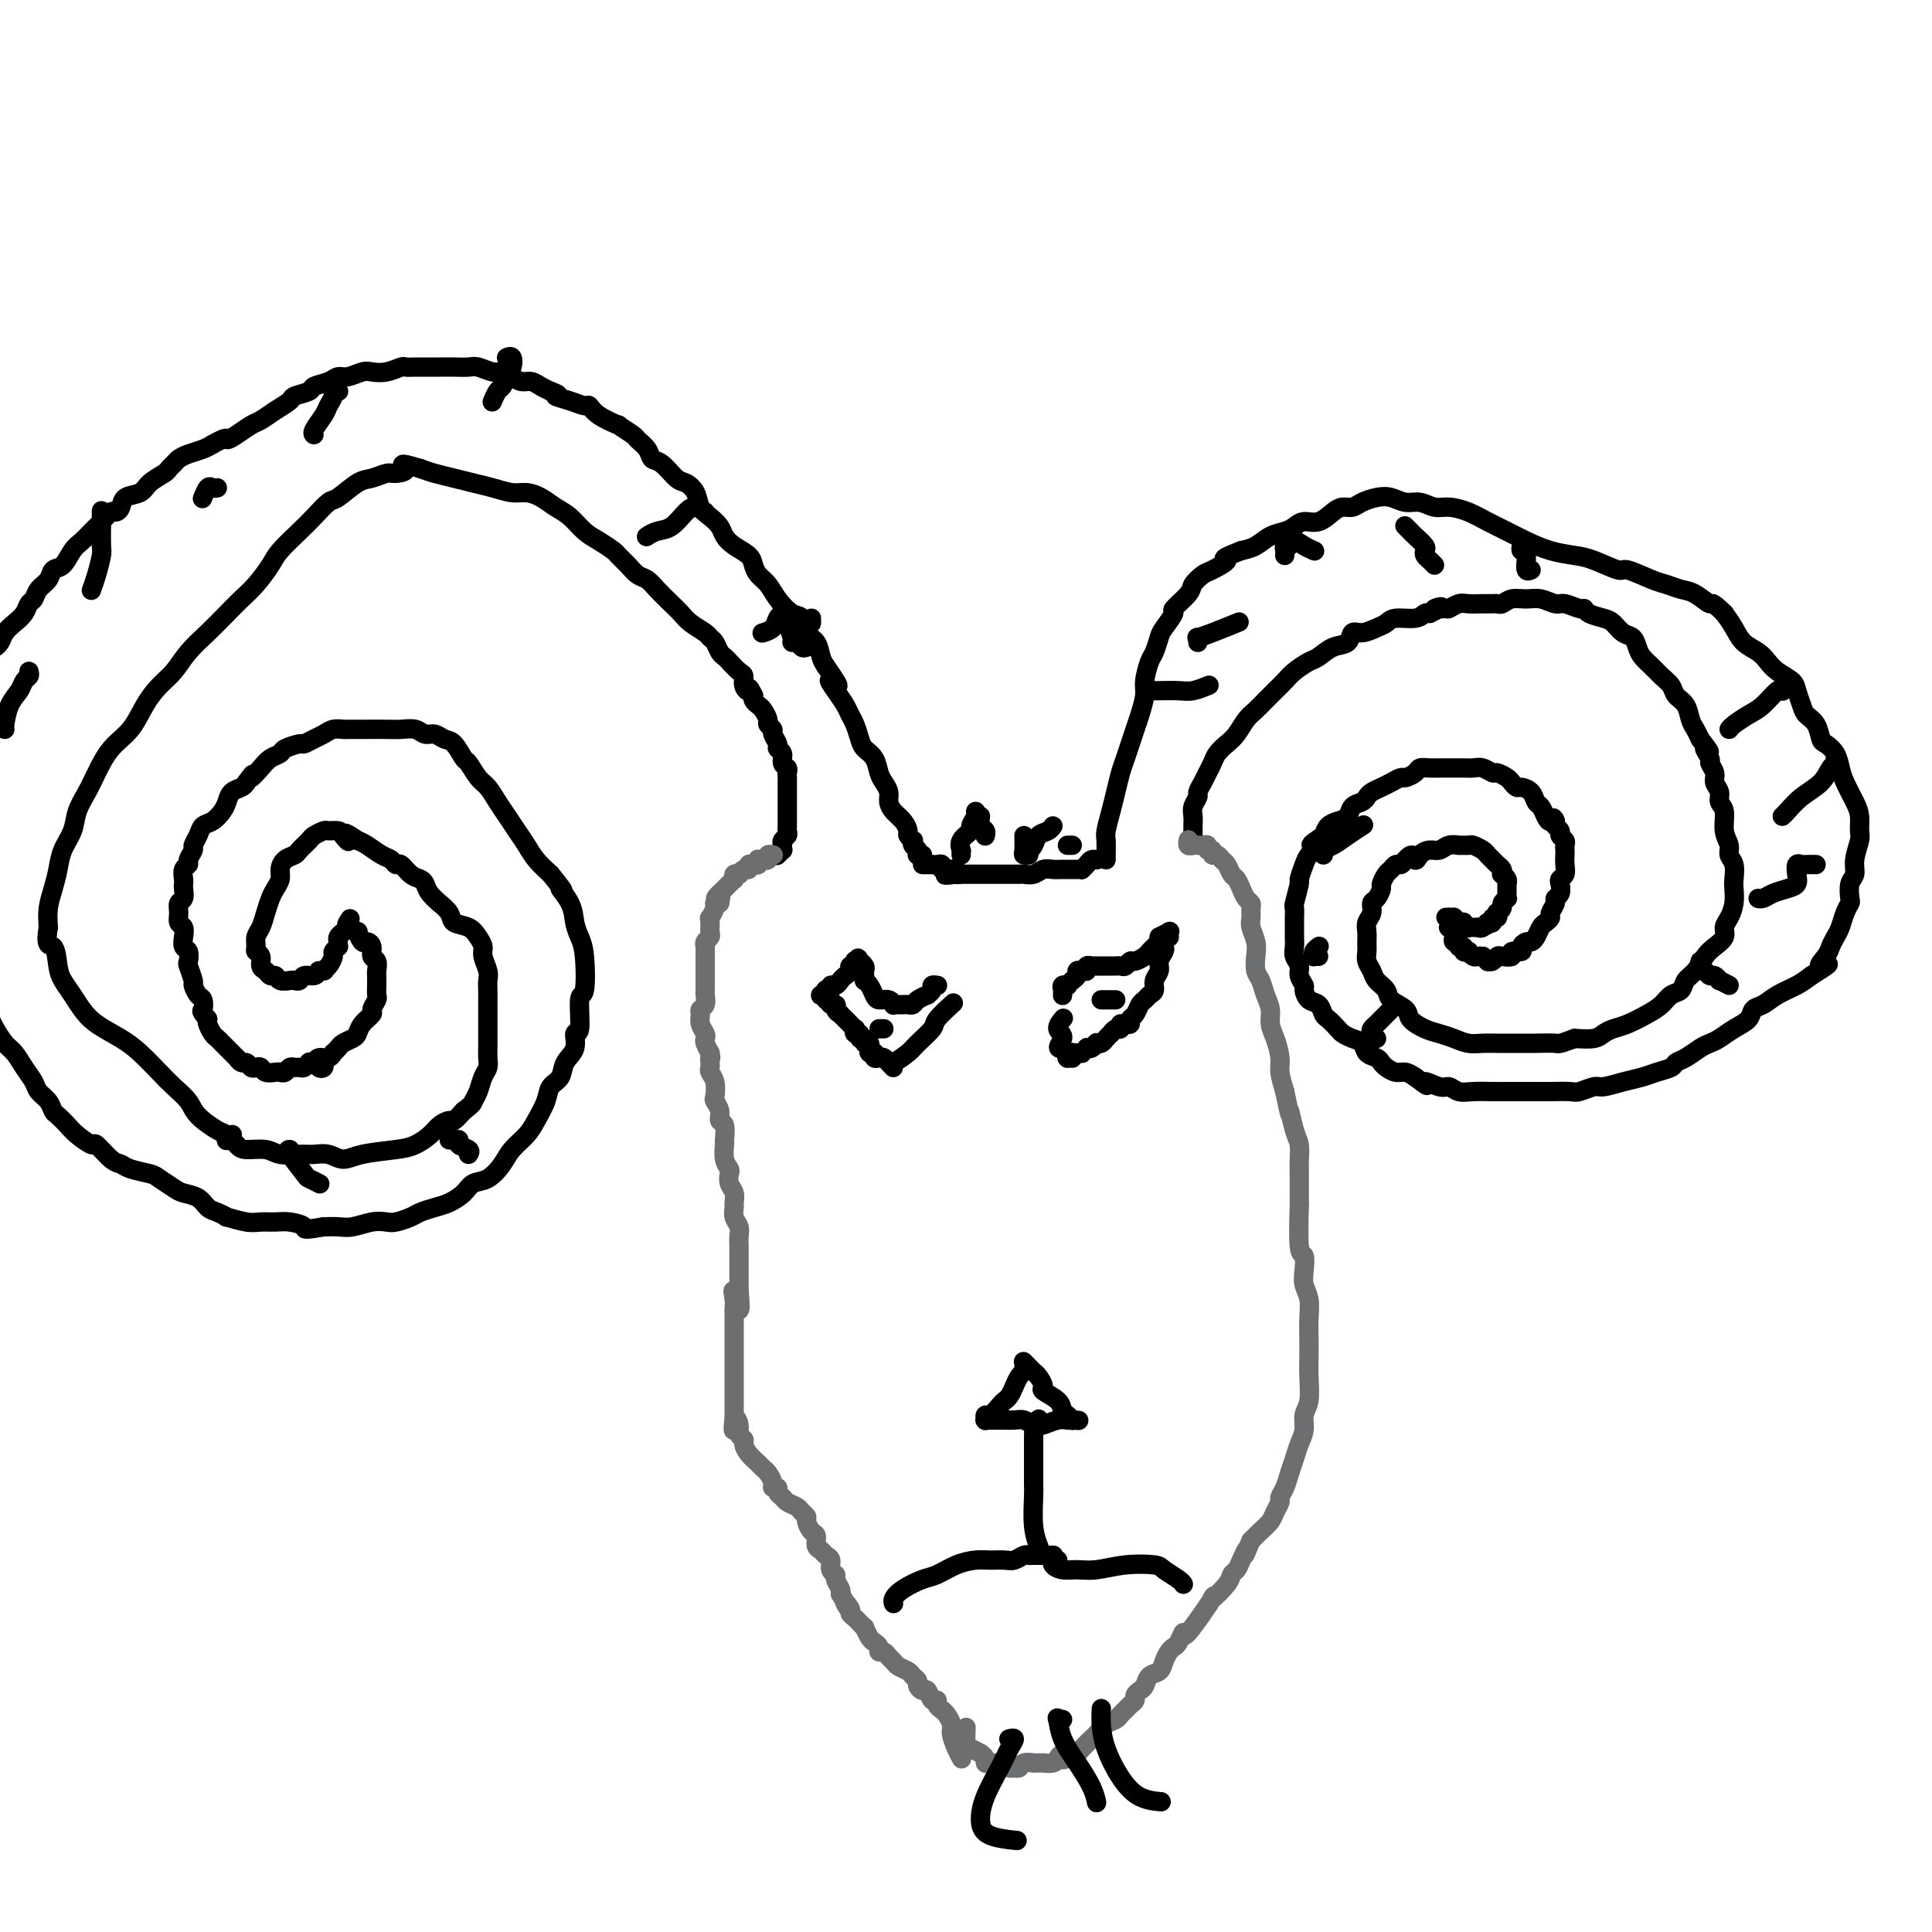 <svg viewBox='0 0 400 400' version='1.1' xmlns='http://www.w3.org/2000/svg' xmlns:xlink='http://www.w3.org/1999/xlink'><g fill='none' stroke='#000000' stroke-width='4' stroke-linecap='round' stroke-linejoin='round'><path d='M247,175c0.002,-0.667 0.005,-1.335 0,-2c-0.005,-0.665 -0.016,-1.329 0,-2c0.016,-0.671 0.060,-1.349 0,-2c-0.060,-0.651 -0.223,-1.277 0,-2c0.223,-0.723 0.834,-1.545 1,-2c0.166,-0.455 -0.111,-0.545 0,-1c0.111,-0.455 0.610,-1.277 1,-2c0.390,-0.723 0.671,-1.347 1,-2c0.329,-0.653 0.707,-1.333 1,-2c0.293,-0.667 0.501,-1.319 1,-2c0.499,-0.681 1.288,-1.390 2,-2c0.712,-0.610 1.345,-1.122 2,-2c0.655,-0.878 1.330,-2.122 2,-3c0.670,-0.878 1.333,-1.390 2,-2c0.667,-0.610 1.337,-1.319 2,-2c0.663,-0.681 1.317,-1.333 2,-2c0.683,-0.667 1.393,-1.349 2,-2c0.607,-0.651 1.112,-1.272 2,-2c0.888,-0.728 2.160,-1.562 3,-2c0.840,-0.438 1.249,-0.481 2,-1c0.751,-0.519 1.843,-1.515 3,-2c1.157,-0.485 2.379,-0.458 3,-1c0.621,-0.542 0.640,-1.652 1,-2c0.360,-0.348 1.062,0.065 2,0c0.938,-0.065 2.111,-0.610 3,-1c0.889,-0.390 1.495,-0.627 2,-1c0.505,-0.373 0.908,-0.884 2,-1c1.092,-0.116 2.871,0.161 4,0c1.129,-0.161 1.608,-0.760 2,-1c0.392,-0.240 0.696,-0.120 1,0'/><path d='M296,127c4.446,-2.079 1.560,-1.275 1,-1c-0.560,0.275 1.204,0.021 2,0c0.796,-0.021 0.623,0.191 1,0c0.377,-0.191 1.306,-0.783 2,-1c0.694,-0.217 1.155,-0.057 2,0c0.845,0.057 2.074,0.011 3,0c0.926,-0.011 1.550,0.011 2,0c0.450,-0.011 0.728,-0.057 1,0c0.272,0.057 0.538,0.215 1,0c0.462,-0.215 1.120,-0.805 2,-1c0.880,-0.195 1.983,0.004 3,0c1.017,-0.004 1.946,-0.212 3,0c1.054,0.212 2.231,0.844 3,1c0.769,0.156 1.130,-0.165 2,0c0.870,0.165 2.249,0.817 3,1c0.751,0.183 0.872,-0.102 1,0c0.128,0.102 0.261,0.590 1,1c0.739,0.410 2.082,0.743 3,1c0.918,0.257 1.411,0.439 2,1c0.589,0.561 1.274,1.501 2,2c0.726,0.499 1.493,0.556 2,1c0.507,0.444 0.756,1.274 1,2c0.244,0.726 0.484,1.350 1,2c0.516,0.650 1.308,1.328 2,2c0.692,0.672 1.285,1.339 2,2c0.715,0.661 1.554,1.318 2,2c0.446,0.682 0.501,1.390 1,2c0.499,0.610 1.443,1.122 2,2c0.557,0.878 0.727,2.121 1,3c0.273,0.879 0.649,1.394 1,2c0.351,0.606 0.675,1.303 1,2'/><path d='M352,153c3.255,4.209 1.393,2.230 1,2c-0.393,-0.230 0.683,1.289 1,2c0.317,0.711 -0.126,0.614 0,1c0.126,0.386 0.823,1.256 1,2c0.177,0.744 -0.164,1.360 0,2c0.164,0.640 0.833,1.302 1,2c0.167,0.698 -0.166,1.433 0,2c0.166,0.567 0.833,0.966 1,2c0.167,1.034 -0.165,2.704 0,4c0.165,1.296 0.829,2.219 1,3c0.171,0.781 -0.150,1.419 0,2c0.150,0.581 0.769,1.104 1,2c0.231,0.896 0.072,2.165 0,3c-0.072,0.835 -0.056,1.235 0,2c0.056,0.765 0.153,1.896 0,3c-0.153,1.104 -0.555,2.182 -1,3c-0.445,0.818 -0.934,1.378 -1,2c-0.066,0.622 0.291,1.307 0,2c-0.291,0.693 -1.229,1.394 -2,2c-0.771,0.606 -1.376,1.117 -2,2c-0.624,0.883 -1.269,2.137 -2,3c-0.731,0.863 -1.549,1.333 -2,2c-0.451,0.667 -0.536,1.530 -1,2c-0.464,0.470 -1.307,0.546 -2,1c-0.693,0.454 -1.236,1.287 -2,2c-0.764,0.713 -1.750,1.305 -3,2c-1.250,0.695 -2.763,1.493 -4,2c-1.237,0.507 -2.198,0.724 -3,1c-0.802,0.276 -1.447,0.613 -2,1c-0.553,0.387 -1.015,0.825 -2,1c-0.985,0.175 -2.492,0.088 -4,0'/><path d='M326,215c-3.491,1.309 -3.217,1.083 -4,1c-0.783,-0.083 -2.621,-0.022 -4,0c-1.379,0.022 -2.298,0.007 -3,0c-0.702,-0.007 -1.188,-0.005 -2,0c-0.812,0.005 -1.950,0.012 -3,0c-1.050,-0.012 -2.013,-0.044 -3,0c-0.987,0.044 -1.999,0.163 -3,0c-1.001,-0.163 -1.992,-0.610 -3,-1c-1.008,-0.390 -2.032,-0.723 -3,-1c-0.968,-0.277 -1.879,-0.497 -3,-1c-1.121,-0.503 -2.451,-1.290 -3,-2c-0.549,-0.710 -0.318,-1.345 -1,-2c-0.682,-0.655 -2.278,-1.330 -3,-2c-0.722,-0.670 -0.572,-1.334 -1,-2c-0.428,-0.666 -1.435,-1.333 -2,-2c-0.565,-0.667 -0.687,-1.333 -1,-2c-0.313,-0.667 -0.817,-1.333 -1,-2c-0.183,-0.667 -0.045,-1.333 0,-2c0.045,-0.667 -0.003,-1.335 0,-2c0.003,-0.665 0.056,-1.329 0,-2c-0.056,-0.671 -0.221,-1.350 0,-2c0.221,-0.650 0.829,-1.272 1,-2c0.171,-0.728 -0.095,-1.561 0,-2c0.095,-0.439 0.550,-0.485 1,-1c0.450,-0.515 0.894,-1.501 1,-2c0.106,-0.499 -0.126,-0.511 0,-1c0.126,-0.489 0.611,-1.454 1,-2c0.389,-0.546 0.682,-0.672 1,-1c0.318,-0.328 0.663,-0.858 1,-1c0.337,-0.142 0.668,0.102 1,0c0.332,-0.102 0.666,-0.551 1,-1'/><path d='M291,178c1.655,-1.968 1.794,-0.387 2,0c0.206,0.387 0.480,-0.418 1,-1c0.520,-0.582 1.286,-0.941 2,-1c0.714,-0.059 1.375,0.180 2,0c0.625,-0.180 1.213,-0.781 2,-1c0.787,-0.219 1.773,-0.056 2,0c0.227,0.056 -0.304,0.004 0,0c0.304,-0.004 1.443,0.040 2,0c0.557,-0.040 0.530,-0.165 1,0c0.470,0.165 1.436,0.621 2,1c0.564,0.379 0.726,0.680 1,1c0.274,0.320 0.661,0.659 1,1c0.339,0.341 0.631,0.682 1,1c0.369,0.318 0.817,0.611 1,1c0.183,0.389 0.102,0.874 0,1c-0.102,0.126 -0.223,-0.107 0,0c0.223,0.107 0.792,0.553 1,1c0.208,0.447 0.055,0.894 0,1c-0.055,0.106 -0.014,-0.130 0,0c0.014,0.130 -0.000,0.626 0,1c0.000,0.374 0.015,0.625 0,1c-0.015,0.375 -0.060,0.875 0,1c0.060,0.125 0.226,-0.125 0,0c-0.226,0.125 -0.844,0.626 -1,1c-0.156,0.374 0.150,0.621 0,1c-0.150,0.379 -0.758,0.890 -1,1c-0.242,0.110 -0.120,-0.180 0,0c0.120,0.180 0.238,0.832 0,1c-0.238,0.168 -0.833,-0.147 -1,0c-0.167,0.147 0.095,0.756 0,1c-0.095,0.244 -0.548,0.122 -1,0'/><path d='M308,191c-0.575,1.332 -0.013,0.161 0,0c0.013,-0.161 -0.522,0.689 -1,1c-0.478,0.311 -0.897,0.084 -1,0c-0.103,-0.084 0.112,-0.026 0,0c-0.112,0.026 -0.551,0.021 -1,0c-0.449,-0.021 -0.909,-0.058 -1,0c-0.091,0.058 0.187,0.212 0,0c-0.187,-0.212 -0.838,-0.789 -1,-1c-0.162,-0.211 0.167,-0.057 0,0c-0.167,0.057 -0.829,0.015 -1,0c-0.171,-0.015 0.150,-0.003 0,0c-0.150,0.003 -0.772,-0.003 -1,0c-0.228,0.003 -0.061,0.015 0,0c0.061,-0.015 0.016,-0.057 0,0c-0.016,0.057 -0.004,0.211 0,0c0.004,-0.211 0.001,-0.789 0,-1c-0.001,-0.211 -0.000,-0.057 0,0c0.000,0.057 0.000,0.015 0,0c-0.000,-0.015 -0.000,-0.004 0,0c0.000,0.004 0.001,0.001 0,0c-0.001,-0.001 -0.004,-0.000 0,0c0.004,0.000 0.015,0.000 0,0c-0.015,-0.000 -0.057,-0.000 0,0c0.057,0.000 0.211,0.000 0,0c-0.211,-0.000 -0.789,-0.000 -1,0c-0.211,0.000 -0.057,0.000 0,0c0.057,-0.000 0.015,-0.000 0,0c-0.015,0.000 -0.004,0.000 0,0c0.004,-0.000 0.001,-0.000 0,0c-0.001,0.000 -0.000,0.000 0,0c0.000,-0.000 0.000,-0.000 0,0'/><path d='M300,190c-1.238,-0.155 -0.332,-0.041 0,0c0.332,0.041 0.089,0.011 0,0c-0.089,-0.011 -0.024,-0.003 0,0c0.024,0.003 0.006,0.001 0,0c-0.006,-0.001 -0.002,-0.000 0,0c0.002,0.000 0.000,0.000 0,0c-0.000,-0.000 -0.000,0.000 0,0c0.000,-0.000 0.000,-0.000 0,0c-0.000,0.000 -0.000,0.000 0,0c0.000,-0.000 -0.000,-0.001 0,0c0.000,0.001 0.000,0.004 0,0c-0.000,-0.004 -0.000,-0.016 0,0c0.000,0.016 0.000,0.061 0,0c-0.000,-0.061 -0.001,-0.227 0,0c0.001,0.227 0.004,0.848 0,1c-0.004,0.152 -0.015,-0.165 0,0c0.015,0.165 0.057,0.814 0,1c-0.057,0.186 -0.212,-0.090 0,0c0.212,0.090 0.793,0.545 1,1c0.207,0.455 0.040,0.911 0,1c-0.040,0.089 0.046,-0.187 0,0c-0.046,0.187 -0.224,0.838 0,1c0.224,0.162 0.849,-0.167 1,0c0.151,0.167 -0.170,0.828 0,1c0.170,0.172 0.833,-0.146 1,0c0.167,0.146 -0.163,0.757 0,1c0.163,0.243 0.817,0.118 1,0c0.183,-0.118 -0.106,-0.227 0,0c0.106,0.227 0.605,0.792 1,1c0.395,0.208 0.684,0.059 1,0c0.316,-0.059 0.658,-0.030 1,0'/><path d='M307,198c1.322,1.468 1.126,1.139 1,1c-0.126,-0.139 -0.183,-0.089 0,0c0.183,0.089 0.607,0.216 1,0c0.393,-0.216 0.754,-0.775 1,-1c0.246,-0.225 0.377,-0.116 1,0c0.623,0.116 1.739,0.237 2,0c0.261,-0.237 -0.334,-0.834 0,-1c0.334,-0.166 1.595,0.097 2,0c0.405,-0.097 -0.046,-0.555 0,-1c0.046,-0.445 0.589,-0.879 1,-1c0.411,-0.121 0.688,0.069 1,0c0.312,-0.069 0.657,-0.399 1,-1c0.343,-0.601 0.684,-1.474 1,-2c0.316,-0.526 0.605,-0.704 1,-1c0.395,-0.296 0.894,-0.708 1,-1c0.106,-0.292 -0.182,-0.463 0,-1c0.182,-0.537 0.832,-1.439 1,-2c0.168,-0.561 -0.147,-0.779 0,-1c0.147,-0.221 0.757,-0.443 1,-1c0.243,-0.557 0.118,-1.448 0,-2c-0.118,-0.552 -0.228,-0.764 0,-1c0.228,-0.236 0.793,-0.497 1,-1c0.207,-0.503 0.057,-1.248 0,-2c-0.057,-0.752 -0.019,-1.511 0,-2c0.019,-0.489 0.020,-0.708 0,-1c-0.020,-0.292 -0.062,-0.655 0,-1c0.062,-0.345 0.226,-0.670 0,-1c-0.226,-0.330 -0.844,-0.666 -1,-1c-0.156,-0.334 0.150,-0.667 0,-1c-0.150,-0.333 -0.757,-0.667 -1,-1c-0.243,-0.333 -0.121,-0.667 0,-1'/><path d='M322,170c-0.488,-1.362 -0.707,-0.266 -1,0c-0.293,0.266 -0.660,-0.297 -1,-1c-0.340,-0.703 -0.654,-1.547 -1,-2c-0.346,-0.453 -0.723,-0.517 -1,-1c-0.277,-0.483 -0.454,-1.386 -1,-2c-0.546,-0.614 -1.460,-0.939 -2,-1c-0.540,-0.061 -0.707,0.142 -1,0c-0.293,-0.142 -0.711,-0.630 -1,-1c-0.289,-0.370 -0.448,-0.621 -1,-1c-0.552,-0.379 -1.498,-0.886 -2,-1c-0.502,-0.114 -0.561,0.166 -1,0c-0.439,-0.166 -1.258,-0.776 -2,-1c-0.742,-0.224 -1.406,-0.060 -2,0c-0.594,0.060 -1.119,0.015 -2,0c-0.881,-0.015 -2.119,-0.001 -3,0c-0.881,0.001 -1.406,-0.010 -2,0c-0.594,0.010 -1.258,0.040 -2,0c-0.742,-0.040 -1.564,-0.151 -2,0c-0.436,0.151 -0.487,0.565 -1,1c-0.513,0.435 -1.489,0.890 -2,1c-0.511,0.110 -0.557,-0.125 -1,0c-0.443,0.125 -1.283,0.611 -2,1c-0.717,0.389 -1.309,0.681 -2,1c-0.691,0.319 -1.480,0.667 -2,1c-0.520,0.333 -0.772,0.653 -1,1c-0.228,0.347 -0.432,0.722 -1,1c-0.568,0.278 -1.500,0.458 -2,1c-0.500,0.542 -0.567,1.444 -1,2c-0.433,0.556 -1.232,0.765 -2,1c-0.768,0.235 -1.505,0.496 -2,1c-0.495,0.504 -0.747,1.252 -1,2'/><path d='M274,173c-3.807,2.517 -2.326,1.809 -2,2c0.326,0.191 -0.505,1.281 -1,2c-0.495,0.719 -0.654,1.067 -1,2c-0.346,0.933 -0.877,2.452 -1,3c-0.123,0.548 0.163,0.125 0,1c-0.163,0.875 -0.776,3.050 -1,4c-0.224,0.950 -0.060,0.677 0,1c0.060,0.323 0.015,1.241 0,2c-0.015,0.759 0.000,1.358 0,2c-0.000,0.642 -0.015,1.326 0,2c0.015,0.674 0.061,1.336 0,2c-0.061,0.664 -0.227,1.328 0,2c0.227,0.672 0.847,1.350 1,2c0.153,0.650 -0.163,1.272 0,2c0.163,0.728 0.803,1.561 1,2c0.197,0.439 -0.050,0.484 0,1c0.050,0.516 0.399,1.504 1,2c0.601,0.496 1.456,0.500 2,1c0.544,0.500 0.778,1.496 1,2c0.222,0.504 0.431,0.515 1,1c0.569,0.485 1.499,1.443 2,2c0.501,0.557 0.572,0.712 1,1c0.428,0.288 1.214,0.707 2,1c0.786,0.293 1.572,0.459 2,1c0.428,0.541 0.499,1.455 1,2c0.501,0.545 1.433,0.720 2,1c0.567,0.280 0.771,0.666 1,1c0.229,0.334 0.484,0.615 1,1c0.516,0.385 1.293,0.873 2,1c0.707,0.127 1.345,-0.107 2,0c0.655,0.107 1.328,0.553 2,1'/><path d='M293,223c3.855,2.946 1.993,1.311 2,1c0.007,-0.311 1.882,0.701 3,1c1.118,0.299 1.479,-0.116 2,0c0.521,0.116 1.203,0.763 2,1c0.797,0.237 1.711,0.063 3,0c1.289,-0.063 2.955,-0.017 4,0c1.045,0.017 1.471,0.005 2,0c0.529,-0.005 1.161,-0.002 2,0c0.839,0.002 1.886,0.001 3,0c1.114,-0.001 2.294,-0.004 3,0c0.706,0.004 0.936,0.016 2,0c1.064,-0.016 2.962,-0.060 4,0c1.038,0.060 1.215,0.223 2,0c0.785,-0.223 2.176,-0.833 3,-1c0.824,-0.167 1.079,0.110 2,0c0.921,-0.110 2.508,-0.607 4,-1c1.492,-0.393 2.888,-0.682 4,-1c1.112,-0.318 1.940,-0.666 3,-1c1.060,-0.334 2.353,-0.653 3,-1c0.647,-0.347 0.648,-0.722 1,-1c0.352,-0.278 1.055,-0.459 2,-1c0.945,-0.541 2.131,-1.443 3,-2c0.869,-0.557 1.423,-0.769 2,-1c0.577,-0.231 1.179,-0.481 2,-1c0.821,-0.519 1.860,-1.308 3,-2c1.140,-0.692 2.381,-1.288 3,-2c0.619,-0.712 0.616,-1.542 1,-2c0.384,-0.458 1.154,-0.546 2,-1c0.846,-0.454 1.766,-1.276 3,-2c1.234,-0.724 2.781,-1.350 4,-2c1.219,-0.650 2.109,-1.325 3,-2'/><path d='M375,202c5.820,-3.606 2.869,-2.120 2,-2c-0.869,0.120 0.344,-1.126 1,-2c0.656,-0.874 0.754,-1.376 1,-2c0.246,-0.624 0.641,-1.370 1,-2c0.359,-0.630 0.684,-1.145 1,-2c0.316,-0.855 0.625,-2.049 1,-3c0.375,-0.951 0.818,-1.660 1,-2c0.182,-0.340 0.105,-0.311 0,-1c-0.105,-0.689 -0.239,-2.095 0,-3c0.239,-0.905 0.849,-1.309 1,-2c0.151,-0.691 -0.158,-1.667 0,-3c0.158,-1.333 0.782,-3.021 1,-4c0.218,-0.979 0.031,-1.248 0,-2c-0.031,-0.752 0.095,-1.987 0,-3c-0.095,-1.013 -0.410,-1.806 -1,-3c-0.590,-1.194 -1.454,-2.790 -2,-4c-0.546,-1.210 -0.775,-2.032 -1,-3c-0.225,-0.968 -0.445,-2.080 -1,-3c-0.555,-0.920 -1.444,-1.649 -2,-2c-0.556,-0.351 -0.779,-0.324 -1,-1c-0.221,-0.676 -0.439,-2.054 -1,-3c-0.561,-0.946 -1.467,-1.461 -2,-2c-0.533,-0.539 -0.695,-1.103 -1,-2c-0.305,-0.897 -0.752,-2.127 -1,-3c-0.248,-0.873 -0.297,-1.388 -1,-2c-0.703,-0.612 -2.061,-1.322 -3,-2c-0.939,-0.678 -1.459,-1.325 -2,-2c-0.541,-0.675 -1.104,-1.377 -2,-2c-0.896,-0.623 -2.126,-1.168 -3,-2c-0.874,-0.832 -1.393,-1.952 -2,-3c-0.607,-1.048 -1.304,-2.024 -2,-3'/><path d='M357,127c-2.856,-2.819 -2.495,-1.867 -3,-2c-0.505,-0.133 -1.876,-1.350 -3,-2c-1.124,-0.650 -1.999,-0.733 -3,-1c-1.001,-0.267 -2.126,-0.719 -3,-1c-0.874,-0.281 -1.495,-0.390 -3,-1c-1.505,-0.610 -3.892,-1.721 -5,-2c-1.108,-0.279 -0.936,0.273 -2,0c-1.064,-0.273 -3.365,-1.371 -5,-2c-1.635,-0.629 -2.604,-0.787 -4,-1c-1.396,-0.213 -3.219,-0.480 -5,-1c-1.781,-0.520 -3.519,-1.292 -5,-2c-1.481,-0.708 -2.703,-1.351 -4,-2c-1.297,-0.649 -2.668,-1.302 -4,-2c-1.332,-0.698 -2.625,-1.440 -4,-2c-1.375,-0.560 -2.833,-0.938 -4,-1c-1.167,-0.062 -2.045,0.193 -3,0c-0.955,-0.193 -1.989,-0.834 -3,-1c-1.011,-0.166 -2.000,0.141 -3,0c-1.000,-0.141 -2.011,-0.732 -3,-1c-0.989,-0.268 -1.955,-0.214 -3,0c-1.045,0.214 -2.170,0.587 -3,1c-0.830,0.413 -1.367,0.866 -2,1c-0.633,0.134 -1.363,-0.052 -2,0c-0.637,0.052 -1.181,0.343 -2,1c-0.819,0.657 -1.913,1.681 -3,2c-1.087,0.319 -2.167,-0.065 -3,0c-0.833,0.065 -1.419,0.581 -2,1c-0.581,0.419 -1.156,0.741 -2,1c-0.844,0.259 -1.958,0.454 -3,1c-1.042,0.546 -2.012,1.442 -3,2c-0.988,0.558 -1.994,0.779 -3,1'/><path d='M257,114c-5.317,2.042 -3.110,1.648 -3,2c0.110,0.352 -1.877,1.450 -3,2c-1.123,0.550 -1.381,0.551 -2,1c-0.619,0.449 -1.598,1.346 -2,2c-0.402,0.654 -0.226,1.066 -1,2c-0.774,0.934 -2.498,2.390 -3,3c-0.502,0.610 0.217,0.374 0,1c-0.217,0.626 -1.368,2.114 -2,3c-0.632,0.886 -0.743,1.170 -1,2c-0.257,0.830 -0.660,2.207 -1,3c-0.340,0.793 -0.616,1.002 -1,2c-0.384,0.998 -0.876,2.784 -1,4c-0.124,1.216 0.122,1.862 0,3c-0.122,1.138 -0.610,2.768 -1,4c-0.390,1.232 -0.682,2.065 -1,3c-0.318,0.935 -0.662,1.971 -1,3c-0.338,1.029 -0.669,2.051 -1,3c-0.331,0.949 -0.663,1.824 -1,3c-0.337,1.176 -0.679,2.651 -1,4c-0.321,1.349 -0.622,2.572 -1,4c-0.378,1.428 -0.833,3.062 -1,4c-0.167,0.938 -0.045,1.179 0,2c0.045,0.821 0.012,2.221 0,3c-0.012,0.779 -0.003,0.937 0,1c0.003,0.063 0.002,0.032 0,0'/><path d='M161,177c0.031,-0.032 0.061,-0.064 0,0c-0.061,0.064 -0.214,0.224 0,0c0.214,-0.224 0.793,-0.834 1,-1c0.207,-0.166 0.041,0.110 0,0c-0.041,-0.110 0.041,-0.607 0,-1c-0.041,-0.393 -0.207,-0.683 0,-1c0.207,-0.317 0.788,-0.663 1,-1c0.212,-0.337 0.057,-0.667 0,-1c-0.057,-0.333 -0.015,-0.671 0,-1c0.015,-0.329 0.004,-0.650 0,-1c-0.004,-0.350 -0.001,-0.727 0,-1c0.001,-0.273 0.000,-0.440 0,-1c-0.000,-0.560 0.000,-1.512 0,-2c-0.000,-0.488 -0.000,-0.512 0,-1c0.000,-0.488 0.001,-1.440 0,-2c-0.001,-0.560 -0.004,-0.726 0,-1c0.004,-0.274 0.016,-0.654 0,-1c-0.016,-0.346 -0.061,-0.656 0,-1c0.061,-0.344 0.228,-0.721 0,-1c-0.228,-0.279 -0.850,-0.460 -1,-1c-0.150,-0.540 0.171,-1.440 0,-2c-0.171,-0.560 -0.834,-0.780 -1,-1c-0.166,-0.220 0.167,-0.439 0,-1c-0.167,-0.561 -0.832,-1.463 -1,-2c-0.168,-0.537 0.163,-0.707 0,-1c-0.163,-0.293 -0.818,-0.708 -1,-1c-0.182,-0.292 0.109,-0.459 0,-1c-0.109,-0.541 -0.617,-1.454 -1,-2c-0.383,-0.546 -0.642,-0.724 -1,-1c-0.358,-0.276 -0.817,-0.650 -1,-1c-0.183,-0.350 -0.092,-0.675 0,-1'/><path d='M156,144c-1.246,-2.517 -0.863,-1.308 -1,-1c-0.137,0.308 -0.796,-0.285 -1,-1c-0.204,-0.715 0.048,-1.553 0,-2c-0.048,-0.447 -0.394,-0.505 -1,-1c-0.606,-0.495 -1.472,-1.428 -2,-2c-0.528,-0.572 -0.717,-0.782 -1,-1c-0.283,-0.218 -0.660,-0.442 -1,-1c-0.340,-0.558 -0.644,-1.448 -1,-2c-0.356,-0.552 -0.766,-0.766 -1,-1c-0.234,-0.234 -0.293,-0.489 -1,-1c-0.707,-0.511 -2.062,-1.279 -3,-2c-0.938,-0.721 -1.459,-1.397 -2,-2c-0.541,-0.603 -1.103,-1.134 -2,-2c-0.897,-0.866 -2.128,-2.067 -3,-3c-0.872,-0.933 -1.384,-1.597 -2,-2c-0.616,-0.403 -1.337,-0.545 -2,-1c-0.663,-0.455 -1.269,-1.223 -2,-2c-0.731,-0.777 -1.588,-1.563 -2,-2c-0.412,-0.437 -0.378,-0.526 -1,-1c-0.622,-0.474 -1.899,-1.335 -3,-2c-1.101,-0.665 -2.027,-1.135 -3,-2c-0.973,-0.865 -1.992,-2.126 -3,-3c-1.008,-0.874 -2.005,-1.362 -3,-2c-0.995,-0.638 -1.988,-1.428 -3,-2c-1.012,-0.572 -2.045,-0.927 -3,-1c-0.955,-0.073 -1.834,0.135 -3,0c-1.166,-0.135 -2.619,-0.614 -4,-1c-1.381,-0.386 -2.690,-0.681 -4,-1c-1.310,-0.319 -2.622,-0.663 -4,-1c-1.378,-0.337 -2.822,-0.668 -4,-1c-1.178,-0.332 -2.089,-0.666 -3,-1'/><path d='M87,97c-5.376,-1.612 -3.315,-0.641 -3,0c0.315,0.641 -1.117,0.953 -2,1c-0.883,0.047 -1.219,-0.172 -2,0c-0.781,0.172 -2.008,0.735 -3,1c-0.992,0.265 -1.748,0.233 -3,1c-1.252,0.767 -3.001,2.334 -4,3c-0.999,0.666 -1.250,0.431 -2,1c-0.750,0.569 -2.000,1.941 -3,3c-1.000,1.059 -1.752,1.806 -3,3c-1.248,1.194 -2.994,2.836 -4,4c-1.006,1.164 -1.272,1.851 -2,3c-0.728,1.149 -1.917,2.761 -3,4c-1.083,1.239 -2.061,2.107 -3,3c-0.939,0.893 -1.840,1.813 -3,3c-1.160,1.187 -2.579,2.640 -4,4c-1.421,1.360 -2.844,2.625 -4,4c-1.156,1.375 -2.045,2.859 -3,4c-0.955,1.141 -1.975,1.939 -3,3c-1.025,1.061 -2.056,2.383 -3,4c-0.944,1.617 -1.801,3.527 -3,5c-1.199,1.473 -2.740,2.508 -4,4c-1.260,1.492 -2.239,3.441 -3,5c-0.761,1.559 -1.303,2.727 -2,4c-0.697,1.273 -1.549,2.650 -2,4c-0.451,1.350 -0.503,2.671 -1,4c-0.497,1.329 -1.440,2.666 -2,4c-0.560,1.334 -0.738,2.667 -1,4c-0.262,1.333 -0.609,2.667 -1,4c-0.391,1.333 -0.826,2.667 -1,4c-0.174,1.333 -0.087,2.667 0,4'/><path d='M10,192c-0.753,4.415 0.364,3.451 1,4c0.636,0.549 0.790,2.611 1,4c0.210,1.389 0.475,2.104 1,3c0.525,0.896 1.312,1.971 2,3c0.688,1.029 1.279,2.012 2,3c0.721,0.988 1.571,1.983 3,3c1.429,1.017 3.437,2.057 5,3c1.563,0.943 2.682,1.788 4,3c1.318,1.212 2.836,2.791 4,4c1.164,1.209 1.974,2.049 3,3c1.026,0.951 2.267,2.013 3,3c0.733,0.987 0.957,1.901 2,3c1.043,1.099 2.905,2.385 4,3c1.095,0.615 1.422,0.561 2,1c0.578,0.439 1.407,1.371 2,2c0.593,0.629 0.949,0.953 2,1c1.051,0.047 2.798,-0.185 4,0c1.202,0.185 1.858,0.786 3,1c1.142,0.214 2.770,0.040 4,0c1.230,-0.040 2.062,0.053 3,0c0.938,-0.053 1.983,-0.251 3,0c1.017,0.251 2.005,0.951 3,1c0.995,0.049 1.995,-0.554 4,-1c2.005,-0.446 5.013,-0.737 7,-1c1.987,-0.263 2.951,-0.500 4,-1c1.049,-0.500 2.182,-1.264 3,-2c0.818,-0.736 1.322,-1.445 2,-2c0.678,-0.555 1.529,-0.957 2,-1c0.471,-0.043 0.563,0.273 1,0c0.437,-0.273 1.218,-1.137 2,-2'/><path d='M96,230c1.951,-1.456 1.829,-1.597 2,-2c0.171,-0.403 0.634,-1.067 1,-2c0.366,-0.933 0.634,-2.136 1,-3c0.366,-0.864 0.830,-1.389 1,-2c0.170,-0.611 0.046,-1.308 0,-2c-0.046,-0.692 -0.012,-1.379 0,-2c0.012,-0.621 0.003,-1.178 0,-2c-0.003,-0.822 -0.001,-1.911 0,-3c0.001,-1.089 0.001,-2.177 0,-3c-0.001,-0.823 -0.004,-1.379 0,-2c0.004,-0.621 0.016,-1.307 0,-2c-0.016,-0.693 -0.059,-1.393 0,-2c0.059,-0.607 0.222,-1.122 0,-2c-0.222,-0.878 -0.827,-2.118 -1,-3c-0.173,-0.882 0.085,-1.404 0,-2c-0.085,-0.596 -0.514,-1.264 -1,-2c-0.486,-0.736 -1.028,-1.541 -2,-2c-0.972,-0.459 -2.372,-0.574 -3,-1c-0.628,-0.426 -0.483,-1.165 -1,-2c-0.517,-0.835 -1.696,-1.768 -2,-2c-0.304,-0.232 0.267,0.237 0,0c-0.267,-0.237 -1.370,-1.182 -2,-2c-0.630,-0.818 -0.785,-1.511 -1,-2c-0.215,-0.489 -0.491,-0.775 -1,-1c-0.509,-0.225 -1.252,-0.388 -2,-1c-0.748,-0.612 -1.503,-1.673 -2,-2c-0.497,-0.327 -0.738,0.081 -1,0c-0.262,-0.081 -0.544,-0.651 -1,-1c-0.456,-0.349 -1.084,-0.479 -2,-1c-0.916,-0.521 -2.119,-1.435 -3,-2c-0.881,-0.565 -1.441,-0.783 -2,-1'/><path d='M74,174c-4.268,-3.050 -2.438,-0.674 -2,0c0.438,0.674 -0.517,-0.352 -1,-1c-0.483,-0.648 -0.496,-0.918 -1,-1c-0.504,-0.082 -1.501,0.023 -2,0c-0.499,-0.023 -0.500,-0.175 -1,0c-0.500,0.175 -1.499,0.676 -2,1c-0.501,0.324 -0.502,0.471 -1,1c-0.498,0.529 -1.492,1.440 -2,2c-0.508,0.560 -0.532,0.769 -1,1c-0.468,0.231 -1.382,0.484 -2,1c-0.618,0.516 -0.939,1.296 -1,2c-0.061,0.704 0.139,1.333 0,2c-0.139,0.667 -0.615,1.372 -1,2c-0.385,0.628 -0.677,1.180 -1,2c-0.323,0.820 -0.676,1.908 -1,3c-0.324,1.092 -0.619,2.190 -1,3c-0.381,0.810 -0.849,1.334 -1,2c-0.151,0.666 0.015,1.473 0,2c-0.015,0.527 -0.211,0.772 0,1c0.211,0.228 0.830,0.438 1,1c0.170,0.562 -0.110,1.475 0,2c0.110,0.525 0.611,0.663 1,1c0.389,0.337 0.668,0.875 1,1c0.332,0.125 0.719,-0.162 1,0c0.281,0.162 0.455,0.771 1,1c0.545,0.229 1.459,0.076 2,0c0.541,-0.076 0.708,-0.076 1,0c0.292,0.076 0.707,0.226 1,0c0.293,-0.226 0.463,-0.830 1,-1c0.537,-0.170 1.439,0.094 2,0c0.561,-0.094 0.780,-0.547 1,-1'/><path d='M66,201c1.730,-0.123 1.056,0.068 1,0c-0.056,-0.068 0.507,-0.396 1,-1c0.493,-0.604 0.917,-1.485 1,-2c0.083,-0.515 -0.175,-0.663 0,-1c0.175,-0.337 0.782,-0.864 1,-1c0.218,-0.136 0.048,0.118 0,0c-0.048,-0.118 0.026,-0.610 0,-1c-0.026,-0.390 -0.150,-0.679 0,-1c0.150,-0.321 0.576,-0.674 1,-1c0.424,-0.326 0.846,-0.623 1,-1c0.154,-0.377 0.041,-0.833 0,-1c-0.041,-0.167 -0.011,-0.045 0,0c0.011,0.045 0.003,0.012 0,0c-0.003,-0.012 -0.001,-0.003 0,0c0.001,0.003 0.000,0.001 0,0c-0.000,-0.001 -0.000,-0.000 0,0c0.000,0.000 0.000,0.000 0,0c-0.000,-0.000 -0.000,-0.000 0,0c0.000,0.000 0.000,0.000 0,0c-0.000,-0.000 -0.000,-0.000 0,0c0.000,0.000 0.000,0.000 0,0c-0.000,-0.000 -0.000,-0.000 0,0c0.000,0.000 0.000,0.000 0,0c-0.000,-0.000 -0.000,-0.000 0,0c0.000,0.000 0.000,0.000 0,0c-0.000,-0.000 -0.000,-0.000 0,0c0.000,0.000 0.000,0.000 0,0c-0.000,-0.000 -0.000,-0.000 0,0c0.000,0.000 0.000,0.000 0,0c-0.000,-0.000 -0.000,-0.000 0,0c0.000,0.000 0.000,0.000 0,0'/><path d='M72,191c0.928,-1.546 0.246,-0.412 0,0c-0.246,0.412 -0.058,0.101 0,0c0.058,-0.101 -0.013,0.009 0,0c0.013,-0.009 0.112,-0.138 0,0c-0.112,0.138 -0.434,0.544 0,1c0.434,0.456 1.623,0.961 2,1c0.377,0.039 -0.058,-0.389 0,0c0.058,0.389 0.608,1.595 1,2c0.392,0.405 0.627,0.010 1,0c0.373,-0.010 0.885,0.364 1,1c0.115,0.636 -0.165,1.533 0,2c0.165,0.467 0.776,0.505 1,1c0.224,0.495 0.060,1.446 0,2c-0.060,0.554 -0.015,0.711 0,1c0.015,0.289 -0.000,0.711 0,1c0.000,0.289 0.016,0.444 0,1c-0.016,0.556 -0.064,1.514 0,2c0.064,0.486 0.238,0.501 0,1c-0.238,0.499 -0.889,1.482 -1,2c-0.111,0.518 0.317,0.573 0,1c-0.317,0.427 -1.380,1.227 -2,2c-0.620,0.773 -0.797,1.517 -1,2c-0.203,0.483 -0.432,0.703 -1,1c-0.568,0.297 -1.475,0.672 -2,1c-0.525,0.328 -0.669,0.609 -1,1c-0.331,0.391 -0.848,0.893 -1,1c-0.152,0.107 0.061,-0.181 0,0c-0.061,0.181 -0.398,0.832 -1,1c-0.602,0.168 -1.470,-0.147 -2,0c-0.530,0.147 -0.723,0.756 -1,1c-0.277,0.244 -0.639,0.122 -1,0'/><path d='M67,220c-0.030,-0.105 -0.060,-0.210 0,0c0.060,0.210 0.209,0.736 0,1c-0.209,0.264 -0.778,0.267 -1,0c-0.222,-0.267 -0.097,-0.805 0,-1c0.097,-0.195 0.167,-0.049 0,0c-0.167,0.049 -0.569,-0.001 -1,0c-0.431,0.001 -0.889,0.053 -1,0c-0.111,-0.053 0.125,-0.211 0,0c-0.125,0.211 -0.611,0.792 -1,1c-0.389,0.208 -0.682,0.042 -1,0c-0.318,-0.042 -0.662,0.041 -1,0c-0.338,-0.041 -0.672,-0.206 -1,0c-0.328,0.206 -0.651,0.784 -1,1c-0.349,0.216 -0.723,0.072 -1,0c-0.277,-0.072 -0.455,-0.071 -1,0c-0.545,0.071 -1.455,0.211 -2,0c-0.545,-0.211 -0.723,-0.773 -1,-1c-0.277,-0.227 -0.653,-0.117 -1,0c-0.347,0.117 -0.667,0.242 -1,0c-0.333,-0.242 -0.681,-0.853 -1,-1c-0.319,-0.147 -0.610,0.168 -1,0c-0.390,-0.168 -0.878,-0.818 -1,-1c-0.122,-0.182 0.122,0.106 0,0c-0.122,-0.106 -0.610,-0.605 -1,-1c-0.390,-0.395 -0.683,-0.687 -1,-1c-0.317,-0.313 -0.660,-0.647 -1,-1c-0.340,-0.353 -0.679,-0.723 -1,-1c-0.321,-0.277 -0.625,-0.459 -1,-1c-0.375,-0.541 -0.821,-1.440 -1,-2c-0.179,-0.560 -0.089,-0.780 0,-1'/><path d='M43,211c-1.630,-1.886 -1.206,-1.603 -1,-2c0.206,-0.397 0.195,-1.476 0,-2c-0.195,-0.524 -0.574,-0.492 -1,-1c-0.426,-0.508 -0.898,-1.555 -1,-2c-0.102,-0.445 0.165,-0.290 0,-1c-0.165,-0.710 -0.762,-2.287 -1,-3c-0.238,-0.713 -0.115,-0.562 0,-1c0.115,-0.438 0.223,-1.464 0,-2c-0.223,-0.536 -0.777,-0.580 -1,-1c-0.223,-0.420 -0.113,-1.216 0,-2c0.113,-0.784 0.230,-1.557 0,-2c-0.230,-0.443 -0.808,-0.556 -1,-1c-0.192,-0.444 0.001,-1.218 0,-2c-0.001,-0.782 -0.196,-1.570 0,-2c0.196,-0.430 0.784,-0.500 1,-1c0.216,-0.500 0.062,-1.430 0,-2c-0.062,-0.570 -0.032,-0.782 0,-1c0.032,-0.218 0.065,-0.444 0,-1c-0.065,-0.556 -0.229,-1.444 0,-2c0.229,-0.556 0.849,-0.782 1,-1c0.151,-0.218 -0.168,-0.430 0,-1c0.168,-0.570 0.821,-1.500 1,-2c0.179,-0.500 -0.117,-0.571 0,-1c0.117,-0.429 0.647,-1.217 1,-2c0.353,-0.783 0.527,-1.561 1,-2c0.473,-0.439 1.244,-0.537 2,-1c0.756,-0.463 1.498,-1.290 2,-2c0.502,-0.710 0.763,-1.304 1,-2c0.237,-0.696 0.448,-1.495 1,-2c0.552,-0.505 1.443,-0.716 2,-1c0.557,-0.284 0.778,-0.642 1,-1'/><path d='M51,162c2.140,-2.919 0.991,-1.216 1,-1c0.009,0.216 1.176,-1.057 2,-2c0.824,-0.943 1.305,-1.558 2,-2c0.695,-0.442 1.604,-0.710 2,-1c0.396,-0.290 0.280,-0.602 1,-1c0.720,-0.398 2.275,-0.881 3,-1c0.725,-0.119 0.618,0.126 1,0c0.382,-0.126 1.253,-0.622 2,-1c0.747,-0.378 1.369,-0.637 2,-1c0.631,-0.363 1.269,-0.829 2,-1c0.731,-0.171 1.553,-0.046 2,0c0.447,0.046 0.517,0.013 1,0c0.483,-0.013 1.379,-0.004 2,0c0.621,0.004 0.967,0.005 2,0c1.033,-0.005 2.752,-0.016 4,0c1.248,0.016 2.025,0.061 3,0c0.975,-0.061 2.148,-0.226 3,0c0.852,0.226 1.384,0.842 2,1c0.616,0.158 1.316,-0.142 2,0c0.684,0.142 1.352,0.728 2,1c0.648,0.272 1.276,0.232 2,1c0.724,0.768 1.545,2.344 2,3c0.455,0.656 0.545,0.391 1,1c0.455,0.609 1.277,2.091 2,3c0.723,0.909 1.349,1.243 2,2c0.651,0.757 1.328,1.935 2,3c0.672,1.065 1.337,2.017 2,3c0.663,0.983 1.322,1.995 2,3c0.678,1.005 1.375,2.001 2,3c0.625,0.999 1.179,2.000 2,3c0.821,1.000 1.911,2.000 3,3'/><path d='M114,181c4.057,5.038 2.201,3.134 2,3c-0.201,-0.134 1.254,1.503 2,3c0.746,1.497 0.784,2.854 1,4c0.216,1.146 0.609,2.081 1,3c0.391,0.919 0.780,1.823 1,4c0.220,2.177 0.271,5.626 0,7c-0.271,1.374 -0.864,0.674 -1,2c-0.136,1.326 0.186,4.677 0,6c-0.186,1.323 -0.880,0.619 -1,1c-0.120,0.381 0.334,1.847 0,3c-0.334,1.153 -1.455,1.992 -2,3c-0.545,1.008 -0.515,2.184 -1,3c-0.485,0.816 -1.485,1.271 -2,2c-0.515,0.729 -0.546,1.731 -1,3c-0.454,1.269 -1.332,2.806 -2,4c-0.668,1.194 -1.128,2.045 -2,3c-0.872,0.955 -2.158,2.013 -3,3c-0.842,0.987 -1.240,1.903 -2,3c-0.760,1.097 -1.883,2.374 -3,3c-1.117,0.626 -2.229,0.602 -3,1c-0.771,0.398 -1.203,1.220 -2,2c-0.797,0.780 -1.961,1.519 -3,2c-1.039,0.481 -1.954,0.703 -3,1c-1.046,0.297 -2.221,0.667 -3,1c-0.779,0.333 -1.160,0.629 -2,1c-0.840,0.371 -2.139,0.817 -3,1c-0.861,0.183 -1.283,0.101 -2,0c-0.717,-0.101 -1.728,-0.223 -3,0c-1.272,0.223 -2.804,0.791 -4,1c-1.196,0.209 -2.056,0.060 -3,0c-0.944,-0.060 -1.972,-0.030 -3,0'/><path d='M67,254c-4.784,0.835 -3.744,0.421 -4,0c-0.256,-0.421 -1.807,-0.849 -3,-1c-1.193,-0.151 -2.027,-0.026 -3,0c-0.973,0.026 -2.084,-0.049 -3,0c-0.916,0.049 -1.635,0.221 -3,0c-1.365,-0.221 -3.376,-0.837 -4,-1c-0.624,-0.163 0.138,0.125 0,0c-0.138,-0.125 -1.176,-0.662 -2,-1c-0.824,-0.338 -1.432,-0.475 -2,-1c-0.568,-0.525 -1.095,-1.436 -2,-2c-0.905,-0.564 -2.189,-0.781 -3,-1c-0.811,-0.219 -1.148,-0.441 -2,-1c-0.852,-0.559 -2.219,-1.457 -3,-2c-0.781,-0.543 -0.977,-0.732 -2,-1c-1.023,-0.268 -2.874,-0.617 -4,-1c-1.126,-0.383 -1.527,-0.802 -2,-1c-0.473,-0.198 -1.018,-0.174 -2,-1c-0.982,-0.826 -2.399,-2.501 -3,-3c-0.601,-0.499 -0.385,0.180 -1,0c-0.615,-0.180 -2.062,-1.217 -3,-2c-0.938,-0.783 -1.369,-1.312 -2,-2c-0.631,-0.688 -1.464,-1.534 -2,-2c-0.536,-0.466 -0.777,-0.550 -1,-1c-0.223,-0.450 -0.430,-1.265 -1,-2c-0.570,-0.735 -1.503,-1.389 -2,-2c-0.497,-0.611 -0.556,-1.179 -1,-2c-0.444,-0.821 -1.271,-1.897 -2,-3c-0.729,-1.103 -1.360,-2.234 -2,-3c-0.640,-0.766 -1.288,-1.168 -2,-2c-0.712,-0.832 -1.489,-2.095 -2,-3c-0.511,-0.905 -0.755,-1.453 -1,-2'/><path d='M-2,211c-4.163,-4.810 -2.072,-2.333 -2,-2c0.072,0.333 -1.876,-1.476 -3,-3c-1.124,-1.524 -1.426,-2.762 -2,-4c-0.574,-1.238 -1.422,-2.476 -2,-4c-0.578,-1.524 -0.886,-3.333 -1,-4c-0.114,-0.667 -0.032,-0.190 0,0c0.032,0.190 0.016,0.095 0,0'/><path d='M-1,134c0.002,-0.001 0.004,-0.003 0,0c-0.004,0.003 -0.013,0.009 0,0c0.013,-0.009 0.048,-0.033 0,0c-0.048,0.033 -0.178,0.122 0,0c0.178,-0.122 0.663,-0.456 1,-1c0.337,-0.544 0.524,-1.297 1,-2c0.476,-0.703 1.240,-1.357 2,-2c0.760,-0.643 1.517,-1.274 2,-2c0.483,-0.726 0.692,-1.547 1,-2c0.308,-0.453 0.715,-0.539 1,-1c0.285,-0.461 0.446,-1.296 1,-2c0.554,-0.704 1.499,-1.277 2,-2c0.501,-0.723 0.557,-1.597 1,-2c0.443,-0.403 1.273,-0.334 2,-1c0.727,-0.666 1.350,-2.067 2,-3c0.650,-0.933 1.326,-1.398 2,-2c0.674,-0.602 1.347,-1.340 2,-2c0.653,-0.660 1.286,-1.241 2,-2c0.714,-0.759 1.508,-1.694 2,-2c0.492,-0.306 0.683,0.017 1,0c0.317,-0.017 0.761,-0.376 1,-1c0.239,-0.624 0.273,-1.515 1,-2c0.727,-0.485 2.145,-0.564 3,-1c0.855,-0.436 1.146,-1.230 2,-2c0.854,-0.770 2.272,-1.516 3,-2c0.728,-0.484 0.765,-0.707 1,-1c0.235,-0.293 0.668,-0.656 1,-1c0.332,-0.344 0.563,-0.670 1,-1c0.437,-0.330 1.079,-0.666 2,-1c0.921,-0.334 2.120,-0.667 3,-1c0.880,-0.333 1.440,-0.667 2,-1'/><path d='M44,92c3.385,-1.897 2.849,-1.141 3,-1c0.151,0.141 0.990,-0.333 2,-1c1.010,-0.667 2.191,-1.527 3,-2c0.809,-0.473 1.247,-0.561 2,-1c0.753,-0.439 1.821,-1.231 3,-2c1.179,-0.769 2.469,-1.515 3,-2c0.531,-0.485 0.302,-0.708 1,-1c0.698,-0.292 2.321,-0.652 3,-1c0.679,-0.348 0.412,-0.686 1,-1c0.588,-0.314 2.029,-0.606 3,-1c0.971,-0.394 1.470,-0.889 2,-1c0.530,-0.111 1.091,0.163 2,0c0.909,-0.163 2.165,-0.762 3,-1c0.835,-0.238 1.248,-0.116 2,0c0.752,0.116 1.844,0.227 3,0c1.156,-0.227 2.378,-0.793 3,-1c0.622,-0.207 0.645,-0.056 1,0c0.355,0.056 1.044,0.015 2,0c0.956,-0.015 2.180,-0.005 3,0c0.820,0.005 1.234,0.005 2,0c0.766,-0.005 1.882,-0.016 3,0c1.118,0.016 2.239,0.060 3,0c0.761,-0.060 1.162,-0.222 2,0c0.838,0.222 2.111,0.829 3,1c0.889,0.171 1.393,-0.095 2,0c0.607,0.095 1.317,0.550 2,1c0.683,0.450 1.338,0.894 2,1c0.662,0.106 1.332,-0.125 2,0c0.668,0.125 1.334,0.607 2,1c0.666,0.393 1.333,0.696 2,1'/><path d='M114,81c2.720,0.957 1.019,0.850 1,1c-0.019,0.150 1.643,0.556 3,1c1.357,0.444 2.410,0.926 3,1c0.590,0.074 0.719,-0.260 1,0c0.281,0.260 0.714,1.116 2,2c1.286,0.884 3.423,1.798 4,2c0.577,0.202 -0.407,-0.306 0,0c0.407,0.306 2.205,1.428 3,2c0.795,0.572 0.587,0.595 1,1c0.413,0.405 1.447,1.193 2,2c0.553,0.807 0.624,1.633 1,2c0.376,0.367 1.056,0.276 2,1c0.944,0.724 2.154,2.263 3,3c0.846,0.737 1.330,0.673 2,1c0.670,0.327 1.527,1.046 2,2c0.473,0.954 0.562,2.142 1,3c0.438,0.858 1.224,1.385 2,2c0.776,0.615 1.542,1.320 2,2c0.458,0.680 0.608,1.337 1,2c0.392,0.663 1.025,1.332 2,2c0.975,0.668 2.291,1.336 3,2c0.709,0.664 0.812,1.324 1,2c0.188,0.676 0.460,1.370 1,2c0.540,0.630 1.348,1.198 2,2c0.652,0.802 1.148,1.838 2,3c0.852,1.162 2.059,2.451 3,3c0.941,0.549 1.614,0.360 2,1c0.386,0.640 0.485,2.110 1,3c0.515,0.890 1.446,1.201 2,2c0.554,0.799 0.730,2.085 1,3c0.270,0.915 0.635,1.457 1,2'/><path d='M171,138c4.372,6.169 1.801,3.591 1,3c-0.801,-0.591 0.167,0.804 1,2c0.833,1.196 1.532,2.193 2,3c0.468,0.807 0.707,1.422 1,2c0.293,0.578 0.642,1.117 1,2c0.358,0.883 0.726,2.109 1,3c0.274,0.891 0.456,1.446 1,2c0.544,0.554 1.452,1.107 2,2c0.548,0.893 0.737,2.126 1,3c0.263,0.874 0.599,1.389 1,2c0.401,0.611 0.868,1.319 1,2c0.132,0.681 -0.071,1.334 0,2c0.071,0.666 0.415,1.345 1,2c0.585,0.655 1.411,1.285 2,2c0.589,0.715 0.941,1.515 1,2c0.059,0.485 -0.177,0.654 0,1c0.177,0.346 0.765,0.867 1,1c0.235,0.133 0.116,-0.122 0,0c-0.116,0.122 -0.228,0.621 0,1c0.228,0.379 0.797,0.637 1,1c0.203,0.363 0.041,0.829 0,1c-0.041,0.171 0.041,0.046 0,0c-0.041,-0.046 -0.203,-0.012 0,0c0.203,0.012 0.772,0.004 1,0c0.228,-0.004 0.114,-0.002 0,0'/><path d='M227,178c0.007,0.002 0.013,0.003 0,0c-0.013,-0.003 -0.046,-0.011 0,0c0.046,0.011 0.170,0.041 0,0c-0.170,-0.041 -0.635,-0.155 -1,0c-0.365,0.155 -0.629,0.577 -1,1c-0.371,0.423 -0.848,0.846 -1,1c-0.152,0.154 0.020,0.040 0,0c-0.020,-0.040 -0.232,-0.007 -1,0c-0.768,0.007 -2.093,-0.012 -3,0c-0.907,0.012 -1.395,0.056 -2,0c-0.605,-0.056 -1.328,-0.211 -2,0c-0.672,0.211 -1.293,0.789 -2,1c-0.707,0.211 -1.499,0.057 -2,0c-0.501,-0.057 -0.712,-0.015 -1,0c-0.288,0.015 -0.655,0.004 -1,0c-0.345,-0.004 -0.670,-0.001 -1,0c-0.330,0.001 -0.667,0.000 -1,0c-0.333,-0.000 -0.663,-0.000 -1,0c-0.337,0.000 -0.683,0.000 -1,0c-0.317,-0.000 -0.606,-0.000 -1,0c-0.394,0.000 -0.894,0.000 -1,0c-0.106,-0.000 0.183,-0.000 0,0c-0.183,0.000 -0.837,0.000 -1,0c-0.163,-0.000 0.163,-0.000 0,0c-0.163,0.000 -0.817,0.000 -1,0c-0.183,-0.000 0.106,-0.000 0,0c-0.106,0.000 -0.606,0.000 -1,0c-0.394,-0.000 -0.683,-0.000 -1,0c-0.317,0.000 -0.662,0.000 -1,0c-0.338,-0.000 -0.669,-0.000 -1,0'/><path d='M198,181c-4.482,0.448 -1.186,0.067 0,0c1.186,-0.067 0.261,0.178 0,0c-0.261,-0.178 0.141,-0.780 0,-1c-0.141,-0.220 -0.826,-0.058 -1,0c-0.174,0.058 0.164,0.012 0,0c-0.164,-0.012 -0.831,0.011 -1,0c-0.169,-0.011 0.161,-0.055 0,0c-0.161,0.055 -0.814,0.211 -1,0c-0.186,-0.211 0.094,-0.789 0,-1c-0.094,-0.211 -0.561,-0.057 -1,0c-0.439,0.057 -0.849,0.015 -1,0c-0.151,-0.015 -0.043,-0.004 0,0c0.043,0.004 0.022,0.001 0,0c-0.022,-0.001 -0.044,-0.000 0,0c0.044,0.000 0.155,0.000 0,0c-0.155,-0.000 -0.578,-0.000 -1,0c-0.422,0.000 -0.845,0.000 -1,0c-0.155,-0.000 -0.041,-0.000 0,0c0.041,0.000 0.011,0.000 0,0c-0.011,-0.000 -0.003,-0.000 0,0c0.003,0.000 0.001,0.000 0,0c-0.001,-0.000 -0.000,-0.000 0,0'/><path d='M199,177c0.005,-0.410 0.009,-0.821 0,-1c-0.009,-0.179 -0.032,-0.127 0,0c0.032,0.127 0.117,0.329 0,0c-0.117,-0.329 -0.438,-1.188 0,-2c0.438,-0.812 1.634,-1.577 2,-2c0.366,-0.423 -0.098,-0.505 0,-1c0.098,-0.495 0.757,-1.402 1,-2c0.243,-0.598 0.069,-0.885 0,-1c-0.069,-0.115 -0.035,-0.057 0,0'/><path d='M203,169c-0.113,0.762 -0.226,1.525 0,2c0.226,0.475 0.793,0.663 1,1c0.207,0.337 0.056,0.821 0,1c-0.056,0.179 -0.016,0.051 0,0c0.016,-0.051 0.008,-0.026 0,0'/><path d='M212,173c0.030,1.155 0.060,2.310 0,3c-0.060,0.690 -0.208,0.917 0,1c0.208,0.083 0.774,0.024 1,0c0.226,-0.024 0.113,-0.012 0,0'/><path d='M213,176c0.362,-0.219 0.724,-0.437 1,-1c0.276,-0.563 0.466,-1.470 1,-2c0.534,-0.530 1.413,-0.681 2,-1c0.587,-0.319 0.882,-0.805 1,-1c0.118,-0.195 0.059,-0.097 0,0'/><path d='M221,175c0.417,0.000 0.833,0.000 1,0c0.167,0.000 0.083,0.000 0,0'/></g>
<g fill='none' stroke='#6D6E70' stroke-width='4' stroke-linecap='round' stroke-linejoin='round'><path d='M160,177c0.001,0.000 0.001,0.000 0,0c-0.001,-0.000 -0.004,-0.001 0,0c0.004,0.001 0.016,0.004 0,0c-0.016,-0.004 -0.061,-0.015 0,0c0.061,0.015 0.228,0.057 0,0c-0.228,-0.057 -0.849,-0.211 -1,0c-0.151,0.211 0.170,0.788 0,1c-0.170,0.212 -0.829,0.061 -1,0c-0.171,-0.061 0.147,-0.030 0,0c-0.147,0.030 -0.758,0.061 -1,0c-0.242,-0.061 -0.116,-0.212 0,0c0.116,0.212 0.223,0.788 0,1c-0.223,0.212 -0.777,0.061 -1,0c-0.223,-0.061 -0.115,-0.031 0,0c0.115,0.031 0.237,0.065 0,0c-0.237,-0.065 -0.834,-0.228 -1,0c-0.166,0.228 0.100,0.846 0,1c-0.100,0.154 -0.567,-0.156 -1,0c-0.433,0.156 -0.834,0.778 -1,1c-0.166,0.222 -0.097,0.046 0,0c0.097,-0.046 0.223,0.039 0,0c-0.223,-0.039 -0.796,-0.203 -1,0c-0.204,0.203 -0.041,0.773 0,1c0.041,0.227 -0.041,0.113 0,0c0.041,-0.113 0.204,-0.223 0,0c-0.204,0.223 -0.776,0.781 -1,1c-0.224,0.219 -0.101,0.100 0,0c0.101,-0.100 0.181,-0.181 0,0c-0.181,0.181 -0.623,0.623 -1,1c-0.377,0.377 -0.688,0.688 -1,1'/><path d='M149,185c-1.697,1.481 -0.440,1.183 0,1c0.440,-0.183 0.061,-0.252 0,0c-0.061,0.252 0.194,0.823 0,1c-0.194,0.177 -0.837,-0.041 -1,0c-0.163,0.041 0.152,0.340 0,1c-0.152,0.660 -0.773,1.683 -1,2c-0.227,0.317 -0.060,-0.070 0,0c0.060,0.070 0.012,0.596 0,1c-0.012,0.404 0.011,0.687 0,1c-0.011,0.313 -0.055,0.658 0,1c0.055,0.342 0.211,0.683 0,1c-0.211,0.317 -0.789,0.610 -1,1c-0.211,0.390 -0.057,0.878 0,1c0.057,0.122 0.015,-0.123 0,0c-0.015,0.123 -0.004,0.614 0,1c0.004,0.386 0.001,0.667 0,1c-0.001,0.333 -0.000,0.719 0,1c0.000,0.281 0.000,0.457 0,1c-0.000,0.543 -0.000,1.454 0,2c0.000,0.546 0.001,0.727 0,1c-0.001,0.273 -0.004,0.637 0,1c0.004,0.363 0.015,0.727 0,1c-0.015,0.273 -0.058,0.457 0,1c0.058,0.543 0.215,1.444 0,2c-0.215,0.556 -0.804,0.765 -1,1c-0.196,0.235 -0.001,0.496 0,1c0.001,0.504 -0.193,1.251 0,2c0.193,0.749 0.773,1.500 1,2c0.227,0.500 0.099,0.750 0,1c-0.099,0.250 -0.171,0.500 0,1c0.171,0.500 0.586,1.250 1,2'/><path d='M147,218c0.311,1.571 0.087,1.000 0,1c-0.087,-0.000 -0.037,0.571 0,1c0.037,0.429 0.061,0.716 0,1c-0.061,0.284 -0.209,0.565 0,1c0.209,0.435 0.773,1.024 1,2c0.227,0.976 0.117,2.339 0,3c-0.117,0.661 -0.242,0.619 0,1c0.242,0.381 0.850,1.185 1,2c0.150,0.815 -0.157,1.639 0,2c0.157,0.361 0.778,0.258 1,1c0.222,0.742 0.046,2.331 0,3c-0.046,0.669 0.039,0.420 0,1c-0.039,0.580 -0.203,1.989 0,3c0.203,1.011 0.772,1.623 1,2c0.228,0.377 0.114,0.520 0,1c-0.114,0.480 -0.228,1.297 0,2c0.228,0.703 0.797,1.290 1,2c0.203,0.710 0.040,1.541 0,2c-0.040,0.459 0.042,0.546 0,1c-0.042,0.454 -0.207,1.277 0,2c0.207,0.723 0.788,1.348 1,2c0.212,0.652 0.057,1.330 0,2c-0.057,0.670 -0.015,1.330 0,2c0.015,0.670 0.004,1.348 0,2c-0.004,0.652 -0.001,1.278 0,2c0.001,0.722 0.000,1.541 0,2c-0.000,0.459 -0.000,0.560 0,1c0.000,0.440 0.000,1.220 0,2'/><path d='M153,267c0.702,7.774 -0.544,2.711 -1,1c-0.456,-1.711 -0.122,-0.068 0,1c0.122,1.068 0.033,1.562 0,2c-0.033,0.438 -0.009,0.819 0,1c0.009,0.181 0.002,0.163 0,1c-0.002,0.837 -0.001,2.528 0,3c0.001,0.472 0.000,-0.277 0,0c-0.000,0.277 -0.000,1.579 0,2c0.000,0.421 0.000,-0.041 0,0c-0.000,0.041 -0.000,0.585 0,1c0.000,0.415 0.000,0.703 0,1c-0.000,0.297 -0.000,0.604 0,1c0.000,0.396 0.000,0.881 0,1c-0.000,0.119 -0.000,-0.126 0,0c0.000,0.126 0.000,0.625 0,1c-0.000,0.375 -0.000,0.625 0,1c0.000,0.375 0.000,0.875 0,1c-0.000,0.125 -0.000,-0.125 0,0c0.000,0.125 0.000,0.625 0,1c-0.000,0.375 -0.000,0.626 0,1c0.000,0.374 0.000,0.871 0,1c-0.000,0.129 -0.000,-0.110 0,0c0.000,0.110 0.000,0.568 0,1c-0.000,0.432 -0.000,0.838 0,1c0.000,0.162 0.000,0.081 0,0c-0.000,-0.081 -0.000,-0.162 0,0c0.000,0.162 0.000,0.568 0,1c-0.000,0.432 -0.000,0.889 0,1c0.000,0.111 0.000,-0.124 0,0c-0.000,0.124 -0.000,0.607 0,1c0.000,0.393 0.000,0.697 0,1'/><path d='M152,294c-0.220,4.145 -0.270,1.008 0,0c0.270,-1.008 0.859,0.114 1,1c0.141,0.886 -0.166,1.536 0,2c0.166,0.464 0.804,0.740 1,1c0.196,0.260 -0.050,0.502 0,1c0.050,0.498 0.396,1.250 1,2c0.604,0.750 1.467,1.497 2,2c0.533,0.503 0.735,0.761 1,1c0.265,0.239 0.592,0.459 1,1c0.408,0.541 0.897,1.402 1,2c0.103,0.598 -0.181,0.934 0,1c0.181,0.066 0.826,-0.137 1,0c0.174,0.137 -0.122,0.614 0,1c0.122,0.386 0.664,0.681 1,1c0.336,0.319 0.468,0.662 1,1c0.532,0.338 1.466,0.672 2,1c0.534,0.328 0.669,0.650 1,1c0.331,0.350 0.858,0.727 1,1c0.142,0.273 -0.103,0.440 0,1c0.103,0.560 0.552,1.512 1,2c0.448,0.488 0.895,0.511 1,1c0.105,0.489 -0.131,1.444 0,2c0.131,0.556 0.627,0.712 1,1c0.373,0.288 0.621,0.706 1,1c0.379,0.294 0.890,0.464 1,1c0.110,0.536 -0.180,1.439 0,2c0.180,0.561 0.832,0.779 1,1c0.168,0.221 -0.147,0.444 0,1c0.147,0.556 0.756,1.445 1,2c0.244,0.555 0.122,0.778 0,1'/><path d='M174,330c3.566,5.974 1.480,2.910 1,2c-0.480,-0.910 0.646,0.335 1,1c0.354,0.665 -0.064,0.751 0,1c0.064,0.249 0.609,0.662 1,1c0.391,0.338 0.629,0.601 1,1c0.371,0.399 0.874,0.933 1,1c0.126,0.067 -0.125,-0.332 0,0c0.125,0.332 0.625,1.395 1,2c0.375,0.605 0.625,0.754 1,1c0.375,0.246 0.874,0.591 1,1c0.126,0.409 -0.122,0.883 0,1c0.122,0.117 0.614,-0.123 1,0c0.386,0.123 0.666,0.610 1,1c0.334,0.390 0.720,0.682 1,1c0.280,0.318 0.452,0.662 1,1c0.548,0.338 1.470,0.669 2,1c0.530,0.331 0.667,0.661 1,1c0.333,0.339 0.863,0.687 1,1c0.137,0.313 -0.117,0.591 0,1c0.117,0.409 0.605,0.950 1,1c0.395,0.050 0.697,-0.390 1,0c0.303,0.390 0.606,1.609 1,2c0.394,0.391 0.880,-0.047 1,0c0.120,0.047 -0.126,0.578 0,1c0.126,0.422 0.625,0.735 1,1c0.375,0.265 0.626,0.481 1,1c0.374,0.519 0.871,1.341 1,2c0.129,0.659 -0.110,1.156 0,2c0.110,0.844 0.568,2.035 1,3c0.432,0.965 0.838,1.704 1,2c0.162,0.296 0.081,0.148 0,0'/><path d='M246,174c0.024,-0.113 0.048,-0.226 0,0c-0.048,0.226 -0.166,0.792 0,1c0.166,0.208 0.618,0.060 1,0c0.382,-0.060 0.695,-0.031 1,0c0.305,0.031 0.603,0.065 1,0c0.397,-0.065 0.894,-0.229 1,0c0.106,0.229 -0.179,0.849 0,1c0.179,0.151 0.821,-0.168 1,0c0.179,0.168 -0.107,0.822 0,1c0.107,0.178 0.606,-0.122 1,0c0.394,0.122 0.683,0.665 1,1c0.317,0.335 0.662,0.460 1,1c0.338,0.540 0.669,1.493 1,2c0.331,0.507 0.663,0.569 1,1c0.337,0.431 0.679,1.232 1,2c0.321,0.768 0.621,1.503 1,2c0.379,0.497 0.837,0.755 1,1c0.163,0.245 0.030,0.477 0,1c-0.030,0.523 0.044,1.337 0,2c-0.044,0.663 -0.205,1.174 0,2c0.205,0.826 0.776,1.968 1,3c0.224,1.032 0.103,1.956 0,3c-0.103,1.044 -0.186,2.208 0,3c0.186,0.792 0.641,1.211 1,2c0.359,0.789 0.622,1.947 1,3c0.378,1.053 0.871,1.999 1,3c0.129,1.001 -0.106,2.055 0,3c0.106,0.945 0.554,1.779 1,3c0.446,1.221 0.889,2.829 1,4c0.111,1.171 -0.111,1.906 0,3c0.111,1.094 0.556,2.547 1,4'/><path d='M266,226c1.420,6.889 0.969,4.110 1,4c0.031,-0.110 0.544,2.449 1,4c0.456,1.551 0.854,2.092 1,3c0.146,0.908 0.038,2.181 0,3c-0.038,0.819 -0.006,1.184 0,3c0.006,1.816 -0.012,5.084 0,6c0.012,0.916 0.055,-0.520 0,1c-0.055,1.520 -0.207,5.995 0,8c0.207,2.005 0.773,1.540 1,2c0.227,0.460 0.113,1.844 0,3c-0.113,1.156 -0.226,2.084 0,3c0.226,0.916 0.792,1.822 1,3c0.208,1.178 0.057,2.630 0,4c-0.057,1.370 -0.019,2.660 0,4c0.019,1.340 0.020,2.732 0,4c-0.020,1.268 -0.061,2.411 0,4c0.061,1.589 0.224,3.622 0,5c-0.224,1.378 -0.833,2.101 -1,3c-0.167,0.899 0.110,1.973 0,3c-0.110,1.027 -0.608,2.005 -1,3c-0.392,0.995 -0.679,2.006 -1,3c-0.321,0.994 -0.678,1.971 -1,3c-0.322,1.029 -0.610,2.110 -1,3c-0.390,0.890 -0.881,1.589 -1,2c-0.119,0.411 0.134,0.533 0,1c-0.134,0.467 -0.654,1.280 -1,2c-0.346,0.720 -0.516,1.348 -1,2c-0.484,0.652 -1.281,1.329 -2,2c-0.719,0.671 -1.359,1.335 -2,2'/><path d='M259,319c-2.034,4.847 -1.120,2.466 -1,2c0.120,-0.466 -0.555,0.985 -1,2c-0.445,1.015 -0.661,1.596 -1,2c-0.339,0.404 -0.803,0.633 -1,1c-0.197,0.367 -0.129,0.874 -1,2c-0.871,1.126 -2.681,2.873 -3,3c-0.319,0.127 0.854,-1.364 0,0c-0.854,1.364 -3.734,5.583 -5,7c-1.266,1.417 -0.917,0.031 -1,0c-0.083,-0.031 -0.599,1.291 -1,2c-0.401,0.709 -0.689,0.805 -1,1c-0.311,0.195 -0.647,0.490 -1,1c-0.353,0.510 -0.724,1.236 -1,2c-0.276,0.764 -0.456,1.567 -1,2c-0.544,0.433 -1.451,0.497 -2,1c-0.549,0.503 -0.738,1.444 -1,2c-0.262,0.556 -0.595,0.726 -1,1c-0.405,0.274 -0.882,0.651 -1,1c-0.118,0.349 0.124,0.671 0,1c-0.124,0.329 -0.613,0.664 -1,1c-0.387,0.336 -0.671,0.671 -1,1c-0.329,0.329 -0.703,0.650 -1,1c-0.297,0.350 -0.517,0.727 -1,1c-0.483,0.273 -1.229,0.441 -2,1c-0.771,0.559 -1.569,1.509 -2,2c-0.431,0.491 -0.497,0.523 -1,1c-0.503,0.477 -1.443,1.398 -2,2c-0.557,0.602 -0.731,0.886 -1,1c-0.269,0.114 -0.635,0.057 -1,0'/><path d='M222,363c-3.024,2.627 -1.582,0.694 -1,0c0.582,-0.694 0.306,-0.147 0,0c-0.306,0.147 -0.640,-0.104 -1,0c-0.360,0.104 -0.746,0.564 -1,1c-0.254,0.436 -0.378,0.849 -1,1c-0.622,0.151 -1.743,0.039 -2,0c-0.257,-0.039 0.349,-0.007 0,0c-0.349,0.007 -1.652,-0.013 -2,0c-0.348,0.013 0.258,0.057 0,0c-0.258,-0.057 -1.379,-0.215 -2,0c-0.621,0.215 -0.743,0.804 -1,1c-0.257,0.196 -0.650,-0.000 -1,0c-0.350,0.000 -0.658,0.197 -1,0c-0.342,-0.197 -0.717,-0.788 -1,-1c-0.283,-0.212 -0.472,-0.047 -1,0c-0.528,0.047 -1.394,-0.025 -2,0c-0.606,0.025 -0.954,0.147 -1,0c-0.046,-0.147 0.208,-0.562 0,-1c-0.208,-0.438 -0.879,-0.899 -1,-1c-0.121,-0.101 0.307,0.158 0,0c-0.307,-0.158 -1.350,-0.733 -2,-1c-0.650,-0.267 -0.906,-0.226 -1,-1c-0.094,-0.774 -0.027,-2.364 0,-3c0.027,-0.636 0.013,-0.318 0,0'/></g>
<g fill='none' stroke='#000000' stroke-width='4' stroke-linecap='round' stroke-linejoin='round'><path d='M212,283c-0.024,0.441 -0.048,0.881 0,1c0.048,0.119 0.167,-0.084 0,0c-0.167,0.084 -0.621,0.455 -1,1c-0.379,0.545 -0.682,1.264 -1,2c-0.318,0.736 -0.649,1.489 -1,2c-0.351,0.511 -0.721,0.782 -1,1c-0.279,0.218 -0.467,0.384 -1,1c-0.533,0.616 -1.411,1.682 -2,2c-0.589,0.318 -0.890,-0.111 -1,0c-0.110,0.111 -0.029,0.762 0,1c0.029,0.238 0.007,0.064 0,0c-0.007,-0.064 0.001,-0.017 0,0c-0.001,0.017 -0.011,0.005 0,0c0.011,-0.005 0.043,-0.001 0,0c-0.043,0.001 -0.159,0.001 0,0c0.159,-0.001 0.595,-0.001 1,0c0.405,0.001 0.780,0.004 1,0c0.220,-0.004 0.284,-0.014 1,0c0.716,0.014 2.082,0.053 3,0c0.918,-0.053 1.387,-0.196 2,0c0.613,0.196 1.369,0.732 2,1c0.631,0.268 1.136,0.268 2,0c0.864,-0.268 2.088,-0.804 3,-1c0.912,-0.196 1.512,-0.053 2,0c0.488,0.053 0.863,0.014 1,0c0.137,-0.014 0.037,-0.004 0,0c-0.037,0.004 -0.010,0.001 0,0c0.010,-0.001 0.003,-0.000 0,0c-0.003,0.000 -0.001,0.000 0,0c0.001,-0.000 0.000,-0.000 0,0'/><path d='M222,294c2.630,0.155 0.705,0.042 0,0c-0.705,-0.042 -0.189,-0.011 0,0c0.189,0.011 0.051,0.004 0,0c-0.051,-0.004 -0.017,-0.004 0,0c0.017,0.004 0.015,0.013 0,0c-0.015,-0.013 -0.043,-0.048 0,0c0.043,0.048 0.158,0.177 0,0c-0.158,-0.177 -0.588,-0.662 -1,-1c-0.412,-0.338 -0.807,-0.528 -1,-1c-0.193,-0.472 -0.184,-1.226 -1,-2c-0.816,-0.774 -2.456,-1.569 -3,-2c-0.544,-0.431 0.008,-0.497 0,-1c-0.008,-0.503 -0.577,-1.441 -1,-2c-0.423,-0.559 -0.702,-0.738 -1,-1c-0.298,-0.262 -0.616,-0.606 -1,-1c-0.384,-0.394 -0.835,-0.838 -1,-1c-0.165,-0.162 -0.044,-0.044 0,0c0.044,0.044 0.012,0.012 0,0c-0.012,-0.012 -0.003,-0.003 0,0c0.003,0.003 0.001,0.001 0,0c-0.001,-0.001 -0.000,-0.000 0,0c0.000,0.000 0.000,0.000 0,0c-0.000,-0.000 -0.001,-0.001 0,0c0.001,0.001 0.004,0.004 0,0c-0.004,-0.004 -0.015,-0.015 0,0c0.015,0.015 0.056,0.056 0,0c-0.056,-0.056 -0.207,-0.207 0,0c0.207,0.207 0.774,0.774 1,1c0.226,0.226 0.113,0.113 0,0'/><path d='M220,206c-0.009,0.083 -0.017,0.167 0,0c0.017,-0.167 0.060,-0.584 0,-1c-0.060,-0.416 -0.222,-0.832 0,-1c0.222,-0.168 0.829,-0.087 1,0c0.171,0.087 -0.095,0.181 0,0c0.095,-0.181 0.551,-0.636 1,-1c0.449,-0.364 0.890,-0.637 1,-1c0.110,-0.363 -0.110,-0.815 0,-1c0.110,-0.185 0.552,-0.102 1,0c0.448,0.102 0.904,0.224 1,0c0.096,-0.224 -0.166,-0.792 0,-1c0.166,-0.208 0.762,-0.056 1,0c0.238,0.056 0.119,0.015 0,0c-0.119,-0.015 -0.239,-0.004 0,0c0.239,0.004 0.837,0.001 1,0c0.163,-0.001 -0.110,-0.000 0,0c0.110,0.000 0.603,0.000 1,0c0.397,-0.000 0.698,-0.000 1,0c0.302,0.000 0.606,0.001 1,0c0.394,-0.001 0.879,-0.004 1,0c0.121,0.004 -0.123,0.016 0,0c0.123,-0.016 0.614,-0.060 1,0c0.386,0.060 0.667,0.223 1,0c0.333,-0.223 0.719,-0.833 1,-1c0.281,-0.167 0.457,0.109 1,0c0.543,-0.109 1.452,-0.603 2,-1c0.548,-0.397 0.735,-0.698 1,-1c0.265,-0.302 0.607,-0.607 1,-1c0.393,-0.393 0.837,-0.875 1,-1c0.163,-0.125 0.047,0.107 0,0c-0.047,-0.107 -0.023,-0.554 0,-1'/><path d='M240,194c3.260,-1.796 1.409,-0.285 1,0c-0.409,0.285 0.622,-0.656 1,-1c0.378,-0.344 0.101,-0.092 0,0c-0.101,0.092 -0.027,0.025 0,0c0.027,-0.025 0.007,-0.007 0,0c-0.007,0.007 -0.002,0.002 0,0c0.002,-0.002 0.001,-0.001 0,0c-0.001,0.001 -0.000,0.000 0,0c0.000,-0.000 0.000,-0.001 0,0c-0.000,0.001 -0.000,0.004 0,0c0.000,-0.004 0.001,-0.016 0,0c-0.001,0.016 -0.004,0.060 0,0c0.004,-0.060 0.015,-0.223 0,0c-0.015,0.223 -0.055,0.832 0,1c0.055,0.168 0.207,-0.107 0,0c-0.207,0.107 -0.772,0.595 -1,1c-0.228,0.405 -0.118,0.727 0,1c0.118,0.273 0.243,0.497 0,1c-0.243,0.503 -0.853,1.287 -1,2c-0.147,0.713 0.168,1.357 0,2c-0.168,0.643 -0.819,1.284 -1,2c-0.181,0.716 0.106,1.505 0,2c-0.106,0.495 -0.607,0.696 -1,1c-0.393,0.304 -0.679,0.712 -1,1c-0.321,0.288 -0.677,0.455 -1,1c-0.323,0.545 -0.611,1.466 -1,2c-0.389,0.534 -0.877,0.679 -1,1c-0.123,0.321 0.121,0.817 0,1c-0.121,0.183 -0.606,0.052 -1,0c-0.394,-0.052 -0.697,-0.026 -1,0'/><path d='M232,212c-1.039,1.327 -0.138,1.143 0,1c0.138,-0.143 -0.488,-0.245 -1,0c-0.512,0.245 -0.912,0.836 -1,1c-0.088,0.164 0.135,-0.101 0,0c-0.135,0.101 -0.627,0.567 -1,1c-0.373,0.433 -0.626,0.834 -1,1c-0.374,0.166 -0.870,0.096 -1,0c-0.130,-0.096 0.105,-0.218 0,0c-0.105,0.218 -0.549,0.776 -1,1c-0.451,0.224 -0.909,0.112 -1,0c-0.091,-0.112 0.186,-0.226 0,0c-0.186,0.226 -0.833,0.793 -1,1c-0.167,0.207 0.148,0.056 0,0c-0.148,-0.056 -0.758,-0.016 -1,0c-0.242,0.016 -0.118,0.008 0,0c0.118,-0.008 0.228,-0.016 0,0c-0.228,0.016 -0.793,0.057 -1,0c-0.207,-0.057 -0.056,-0.211 0,0c0.056,0.211 0.016,0.789 0,1c-0.016,0.211 -0.008,0.057 0,0c0.008,-0.057 0.016,-0.015 0,0c-0.016,0.015 -0.057,0.004 0,0c0.057,-0.004 0.211,0.000 0,0c-0.211,-0.000 -0.789,-0.004 -1,0c-0.211,0.004 -0.056,0.016 0,0c0.056,-0.016 0.012,-0.060 0,0c-0.012,0.060 0.007,0.222 0,0c-0.007,-0.222 -0.040,-0.829 0,-1c0.040,-0.171 0.154,0.094 0,0c-0.154,-0.094 -0.577,-0.547 -1,-1'/><path d='M220,217c-1.779,0.409 -0.228,-1.067 0,-2c0.228,-0.933 -0.867,-1.322 -1,-2c-0.133,-0.678 0.695,-1.644 1,-2c0.305,-0.356 0.087,-0.102 0,0c-0.087,0.102 -0.044,0.051 0,0'/><path d='M194,204c0.001,0.000 0.001,0.000 0,0c-0.001,-0.000 -0.004,-0.001 0,0c0.004,0.001 0.016,0.003 0,0c-0.016,-0.003 -0.061,-0.011 0,0c0.061,0.011 0.228,0.041 0,0c-0.228,-0.041 -0.853,-0.152 -1,0c-0.147,0.152 0.182,0.566 0,1c-0.182,0.434 -0.875,0.887 -1,1c-0.125,0.113 0.317,-0.113 0,0c-0.317,0.113 -1.394,0.566 -2,1c-0.606,0.434 -0.741,0.848 -1,1c-0.259,0.152 -0.643,0.042 -1,0c-0.357,-0.042 -0.686,-0.015 -1,0c-0.314,0.015 -0.613,0.019 -1,0c-0.387,-0.019 -0.863,-0.060 -1,0c-0.137,0.060 0.066,0.220 0,0c-0.066,-0.220 -0.400,-0.819 -1,-1c-0.600,-0.181 -1.467,0.057 -2,0c-0.533,-0.057 -0.731,-0.411 -1,-1c-0.269,-0.589 -0.608,-1.415 -1,-2c-0.392,-0.585 -0.836,-0.930 -1,-1c-0.164,-0.070 -0.048,0.135 0,0c0.048,-0.135 0.027,-0.611 0,-1c-0.027,-0.389 -0.060,-0.693 0,-1c0.060,-0.307 0.212,-0.618 0,-1c-0.212,-0.382 -0.789,-0.834 -1,-1c-0.211,-0.166 -0.057,-0.044 0,0c0.057,0.044 0.015,0.012 0,0c-0.015,-0.012 -0.004,-0.003 0,0c0.004,0.003 0.002,0.002 0,0'/><path d='M178,199c-0.635,-1.238 -0.223,-0.332 0,0c0.223,0.332 0.256,0.089 0,0c-0.256,-0.089 -0.801,-0.024 -1,0c-0.199,0.024 -0.054,0.005 0,0c0.054,-0.005 0.015,0.003 0,0c-0.015,-0.003 -0.008,-0.016 0,0c0.008,0.016 0.017,0.060 0,0c-0.017,-0.060 -0.060,-0.223 0,0c0.060,0.223 0.223,0.833 0,1c-0.223,0.167 -0.833,-0.109 -1,0c-0.167,0.109 0.109,0.603 0,1c-0.109,0.397 -0.602,0.699 -1,1c-0.398,0.301 -0.699,0.603 -1,1c-0.301,0.397 -0.601,0.890 -1,1c-0.399,0.110 -0.895,-0.163 -1,0c-0.105,0.163 0.182,0.762 0,1c-0.182,0.238 -0.833,0.116 -1,0c-0.167,-0.116 0.152,-0.227 0,0c-0.152,0.227 -0.773,0.793 -1,1c-0.227,0.207 -0.061,0.055 0,0c0.061,-0.055 0.017,-0.015 0,0c-0.017,0.015 -0.006,0.004 0,0c0.006,-0.004 0.005,-0.002 0,0c-0.005,0.002 -0.016,0.004 0,0c0.016,-0.004 0.060,-0.015 0,0c-0.060,0.015 -0.222,0.056 0,0c0.222,-0.056 0.829,-0.207 1,0c0.171,0.207 -0.094,0.774 0,1c0.094,0.226 0.547,0.113 1,0'/><path d='M172,207c-0.685,1.421 0.604,0.972 1,1c0.396,0.028 -0.100,0.533 0,1c0.100,0.467 0.796,0.894 1,1c0.204,0.106 -0.085,-0.111 0,0c0.085,0.111 0.545,0.551 1,1c0.455,0.449 0.905,0.909 1,1c0.095,0.091 -0.167,-0.187 0,0c0.167,0.187 0.762,0.839 1,1c0.238,0.161 0.120,-0.168 0,0c-0.120,0.168 -0.244,0.834 0,1c0.244,0.166 0.854,-0.167 1,0c0.146,0.167 -0.171,0.833 0,1c0.171,0.167 0.830,-0.165 1,0c0.170,0.165 -0.150,0.828 0,1c0.150,0.172 0.771,-0.146 1,0c0.229,0.146 0.065,0.757 0,1c-0.065,0.243 -0.032,0.118 0,0c0.032,-0.118 0.061,-0.228 0,0c-0.061,0.228 -0.213,0.793 0,1c0.213,0.207 0.789,0.054 1,0c0.211,-0.054 0.056,-0.011 0,0c-0.056,0.011 -0.012,-0.011 0,0c0.012,0.011 -0.008,0.054 0,0c0.008,-0.054 0.044,-0.207 0,0c-0.044,0.207 -0.170,0.773 0,1c0.170,0.227 0.634,0.113 1,0c0.366,-0.113 0.634,-0.226 1,0c0.366,0.226 0.829,0.792 1,1c0.171,0.208 0.049,0.060 0,0c-0.049,-0.060 -0.024,-0.030 0,0'/><path d='M184,220c1.857,2.012 0.499,0.541 0,0c-0.499,-0.541 -0.138,-0.151 0,0c0.138,0.151 0.052,0.064 0,0c-0.052,-0.064 -0.069,-0.104 0,0c0.069,0.104 0.226,0.353 1,0c0.774,-0.353 2.166,-1.307 3,-2c0.834,-0.693 1.110,-1.125 2,-2c0.890,-0.875 2.393,-2.193 3,-3c0.607,-0.807 0.317,-1.102 1,-2c0.683,-0.898 2.338,-2.399 3,-3c0.662,-0.601 0.331,-0.300 0,0'/><path d='M216,295c-0.453,-0.387 -0.906,-0.773 -1,-1c-0.094,-0.227 0.171,-0.293 0,0c-0.171,0.293 -0.778,0.947 -1,1c-0.222,0.053 -0.059,-0.495 0,0c0.059,0.495 0.015,2.032 0,3c-0.015,0.968 -0.000,1.367 0,3c0.000,1.633 -0.014,4.501 0,6c0.014,1.499 0.055,1.629 0,3c-0.055,1.371 -0.207,3.985 0,6c0.207,2.015 0.773,3.433 1,4c0.227,0.567 0.113,0.284 0,0'/><path d='M219,323c-0.434,0.022 -0.868,0.044 -1,0c-0.132,-0.044 0.038,-0.154 0,0c-0.038,0.154 -0.284,0.574 0,1c0.284,0.426 1.099,0.860 2,1c0.901,0.140 1.889,-0.013 3,0c1.111,0.013 2.347,0.192 4,0c1.653,-0.192 3.725,-0.755 6,-1c2.275,-0.245 4.753,-0.171 6,0c1.247,0.171 1.262,0.437 2,1c0.738,0.563 2.199,1.421 3,2c0.801,0.579 0.943,0.880 1,1c0.057,0.120 0.028,0.060 0,0'/><path d='M218,322c-0.031,0.000 -0.063,0.000 0,0c0.063,-0.000 0.220,-0.000 0,0c-0.220,0.000 -0.819,0.000 -1,0c-0.181,-0.000 0.054,-0.001 0,0c-0.054,0.001 -0.399,0.004 -1,0c-0.601,-0.004 -1.458,-0.015 -2,0c-0.542,0.015 -0.767,0.057 -1,0c-0.233,-0.057 -0.473,-0.212 -1,0c-0.527,0.212 -1.340,0.791 -2,1c-0.660,0.209 -1.167,0.049 -2,0c-0.833,-0.049 -1.993,0.013 -3,0c-1.007,-0.013 -1.863,-0.103 -3,0c-1.137,0.103 -2.557,0.398 -4,1c-1.443,0.602 -2.908,1.510 -4,2c-1.092,0.490 -1.809,0.562 -3,1c-1.191,0.438 -2.855,1.242 -4,2c-1.145,0.758 -1.771,1.471 -2,2c-0.229,0.529 -0.062,0.873 0,1c0.062,0.127 0.018,0.036 0,0c-0.018,-0.036 -0.009,-0.018 0,0'/><path d='M239,143c-0.390,0.001 -0.779,0.001 -1,0c-0.221,-0.001 -0.272,-0.004 0,0c0.272,0.004 0.869,0.015 2,0c1.131,-0.015 2.798,-0.056 4,0c1.202,0.056 1.939,0.207 3,0c1.061,-0.207 2.446,-0.774 3,-1c0.554,-0.226 0.277,-0.113 0,0'/><path d='M248,133c0.051,-0.437 0.102,-0.874 0,-1c-0.102,-0.126 -0.357,0.059 0,0c0.357,-0.059 1.327,-0.362 3,-1c1.673,-0.638 4.049,-1.611 5,-2c0.951,-0.389 0.475,-0.195 0,0'/><path d='M266,115c0.025,-0.300 0.051,-0.599 0,-1c-0.051,-0.401 -0.178,-0.902 0,-1c0.178,-0.098 0.661,0.209 1,0c0.339,-0.209 0.534,-0.932 1,-1c0.466,-0.068 1.202,0.520 2,1c0.798,0.480 1.656,0.851 2,1c0.344,0.149 0.172,0.074 0,0'/><path d='M291,109c-0.117,-0.117 -0.234,-0.235 0,0c0.234,0.235 0.819,0.822 1,1c0.181,0.178 -0.043,-0.054 0,0c0.043,0.054 0.354,0.396 1,1c0.646,0.604 1.627,1.472 2,2c0.373,0.528 0.139,0.716 0,1c-0.139,0.284 -0.182,0.664 0,1c0.182,0.336 0.587,0.629 1,1c0.413,0.371 0.832,0.820 1,1c0.168,0.180 0.084,0.090 0,0'/><path d='M315,113c0.002,-0.009 0.004,-0.017 0,0c-0.004,0.017 -0.015,0.060 0,0c0.015,-0.060 0.057,-0.225 0,0c-0.057,0.225 -0.212,0.838 0,1c0.212,0.162 0.793,-0.128 1,0c0.207,0.128 0.042,0.675 0,1c-0.042,0.325 0.040,0.427 0,1c-0.040,0.573 -0.203,1.616 0,2c0.203,0.384 0.772,0.110 1,0c0.228,-0.110 0.114,-0.055 0,0'/><path d='M369,143c0.041,0.079 0.081,0.157 0,0c-0.081,-0.157 -0.285,-0.550 -1,0c-0.715,0.550 -1.943,2.042 -3,3c-1.057,0.958 -1.943,1.380 -3,2c-1.057,0.620 -2.285,1.436 -3,2c-0.715,0.564 -0.919,0.875 -1,1c-0.081,0.125 -0.041,0.062 0,0'/><path d='M380,158c-0.021,-0.525 -0.042,-1.050 0,-1c0.042,0.050 0.148,0.675 0,1c-0.148,0.325 -0.551,0.350 -1,1c-0.449,0.650 -0.943,1.925 -2,3c-1.057,1.075 -2.675,1.948 -4,3c-1.325,1.052 -2.355,2.282 -3,3c-0.645,0.718 -0.904,0.924 -1,1c-0.096,0.076 -0.027,0.022 0,0c0.027,-0.022 0.014,-0.011 0,0'/><path d='M376,179c-0.762,-0.012 -1.523,-0.025 -2,0c-0.477,0.025 -0.669,0.087 -1,0c-0.331,-0.087 -0.802,-0.322 -1,0c-0.198,0.322 -0.122,1.200 0,2c0.122,0.800 0.292,1.521 0,2c-0.292,0.479 -1.045,0.717 -2,1c-0.955,0.283 -2.112,0.612 -3,1c-0.888,0.388 -1.506,0.836 -2,1c-0.494,0.164 -0.864,0.044 -1,0c-0.136,-0.044 -0.039,-0.013 0,0c0.039,0.013 0.019,0.006 0,0'/><path d='M358,204c-0.869,-0.455 -1.738,-0.909 -2,-1c-0.262,-0.091 0.084,0.183 0,0c-0.084,-0.183 -0.597,-0.823 -1,-1c-0.403,-0.177 -0.696,0.110 -1,0c-0.304,-0.110 -0.617,-0.617 -1,-1c-0.383,-0.383 -0.834,-0.642 -1,-1c-0.166,-0.358 -0.047,-0.817 0,-1c0.047,-0.183 0.024,-0.092 0,0'/><path d='M285,215c-0.399,-0.333 -0.798,-0.666 -1,-1c-0.202,-0.334 -0.208,-0.667 0,-1c0.208,-0.333 0.630,-0.664 1,-1c0.370,-0.336 0.687,-0.678 1,-1c0.313,-0.322 0.623,-0.625 1,-1c0.377,-0.375 0.822,-0.821 1,-1c0.178,-0.179 0.089,-0.089 0,0'/><path d='M273,198c-0.431,-0.022 -0.861,-0.045 -1,0c-0.139,0.045 0.014,0.156 0,0c-0.014,-0.156 -0.196,-0.581 0,-1c0.196,-0.419 0.770,-0.834 1,-1c0.230,-0.166 0.115,-0.083 0,0'/><path d='M274,177c-0.159,-0.354 -0.319,-0.708 0,-1c0.319,-0.292 1.116,-0.522 2,-1c0.884,-0.478 1.853,-1.206 3,-2c1.147,-0.794 2.470,-1.656 3,-2c0.530,-0.344 0.265,-0.172 0,0'/><path d='M168,128c0.000,0.417 0.000,0.833 0,1c0.000,0.167 0.000,0.083 0,0'/><path d='M167,134c-0.342,0.115 -0.684,0.231 -1,0c-0.316,-0.231 -0.605,-0.807 -1,-1c-0.395,-0.193 -0.894,-0.003 -1,0c-0.106,0.003 0.182,-0.181 0,-1c-0.182,-0.819 -0.834,-2.272 -1,-3c-0.166,-0.728 0.152,-0.732 0,-1c-0.152,-0.268 -0.776,-0.802 -1,-1c-0.224,-0.198 -0.048,-0.061 0,0c0.048,0.061 -0.033,0.044 0,0c0.033,-0.044 0.180,-0.117 0,0c-0.180,0.117 -0.687,0.423 -1,1c-0.313,0.577 -0.430,1.425 -1,2c-0.570,0.575 -1.591,0.879 -2,1c-0.409,0.121 -0.204,0.061 0,0'/><path d='M146,106c-0.690,-0.451 -1.380,-0.902 -2,-1c-0.620,-0.098 -1.171,0.156 -2,1c-0.829,0.844 -1.935,2.279 -3,3c-1.065,0.721 -2.090,0.729 -3,1c-0.910,0.271 -1.707,0.804 -2,1c-0.293,0.196 -0.084,0.056 0,0c0.084,-0.056 0.042,-0.028 0,0'/><path d='M105,74c-0.107,0.049 -0.214,0.097 0,0c0.214,-0.097 0.748,-0.340 1,0c0.252,0.340 0.221,1.261 0,2c-0.221,0.739 -0.634,1.295 -1,2c-0.366,0.705 -0.686,1.560 -1,2c-0.314,0.440 -0.623,0.465 -1,1c-0.377,0.535 -0.822,1.582 -1,2c-0.178,0.418 -0.089,0.209 0,0'/><path d='M70,81c-0.032,-0.005 -0.065,-0.009 0,0c0.065,0.009 0.226,0.032 0,0c-0.226,-0.032 -0.839,-0.117 -1,0c-0.161,0.117 0.128,0.438 0,1c-0.128,0.562 -0.675,1.366 -1,2c-0.325,0.634 -0.427,1.098 -1,2c-0.573,0.902 -1.616,2.243 -2,3c-0.384,0.757 -0.110,0.931 0,1c0.110,0.069 0.055,0.035 0,0'/><path d='M45,101c-0.339,0.060 -0.679,0.119 -1,0c-0.321,-0.119 -0.625,-0.417 -1,0c-0.375,0.417 -0.821,1.548 -1,2c-0.179,0.452 -0.089,0.226 0,0'/><path d='M21,106c0.000,-0.226 0.001,-0.452 0,0c-0.001,0.452 -0.003,1.583 0,2c0.003,0.417 0.011,0.119 0,1c-0.011,0.881 -0.042,2.940 0,4c0.042,1.060 0.155,1.119 0,2c-0.155,0.881 -0.580,2.583 -1,4c-0.420,1.417 -0.834,2.548 -1,3c-0.166,0.452 -0.083,0.226 0,0'/><path d='M6,139c0.097,0.354 0.194,0.708 0,1c-0.194,0.292 -0.679,0.523 -1,1c-0.321,0.477 -0.478,1.200 -1,2c-0.522,0.800 -1.408,1.678 -2,3c-0.592,1.322 -0.890,3.087 -1,4c-0.110,0.913 -0.031,0.975 0,1c0.031,0.025 0.016,0.012 0,0'/><path d='M47,236c-0.113,0.113 -0.226,0.226 0,0c0.226,-0.226 0.792,-0.792 1,-1c0.208,-0.208 0.060,-0.060 0,0c-0.060,0.060 -0.030,0.030 0,0'/><path d='M60,238c-0.326,-0.008 -0.651,-0.016 0,1c0.651,1.016 2.279,3.057 3,4c0.721,0.943 0.533,0.789 1,1c0.467,0.211 1.587,0.788 2,1c0.413,0.212 0.118,0.061 0,0c-0.118,-0.061 -0.059,-0.030 0,0'/><path d='M97,239c0.232,-0.340 0.465,-0.679 0,-1c-0.465,-0.321 -1.627,-0.622 -2,-1c-0.373,-0.378 0.044,-0.833 0,-1c-0.044,-0.167 -0.548,-0.045 -1,0c-0.452,0.045 -0.853,0.012 -1,0c-0.147,-0.012 -0.042,-0.003 0,0c0.042,0.003 0.021,0.002 0,0'/><path d='M231,207c-0.875,0.000 -1.750,0.000 -2,0c-0.250,0.000 0.125,0.000 0,0c-0.125,0.000 -0.750,0.000 -1,0c-0.250,-0.000 -0.125,0.000 0,0'/><path d='M183,213c-0.423,0.000 -0.845,0.000 -1,0c-0.155,0.000 -0.041,0.000 0,0c0.041,-0.000 0.011,0.000 0,0c-0.011,0.000 -0.003,-0.000 0,0c0.003,0.000 0.002,0.000 0,0'/><path d='M209,360c0.036,-0.010 0.071,-0.021 0,0c-0.071,0.021 -0.250,0.073 0,0c0.250,-0.073 0.928,-0.270 1,0c0.072,0.270 -0.461,1.007 -1,2c-0.539,0.993 -1.082,2.242 -2,4c-0.918,1.758 -2.210,4.026 -3,6c-0.790,1.974 -1.078,3.653 -1,5c0.078,1.347 0.521,2.363 2,3c1.479,0.637 3.994,0.896 5,1c1.006,0.104 0.503,0.052 0,0'/><path d='M220,356c-0.411,0.090 -0.821,0.180 -1,0c-0.179,-0.180 -0.125,-0.629 0,0c0.125,0.629 0.321,2.337 1,4c0.679,1.663 1.842,3.281 3,5c1.158,1.719 2.312,3.540 3,5c0.688,1.460 0.911,2.560 1,3c0.089,0.440 0.045,0.220 0,0'/><path d='M228,354c0.012,-0.229 0.025,-0.457 0,0c-0.025,0.457 -0.087,1.601 0,3c0.087,1.399 0.322,3.055 1,5c0.678,1.945 1.800,4.181 3,6c1.200,1.819 2.477,3.220 4,4c1.523,0.780 3.292,0.937 4,1c0.708,0.063 0.354,0.031 0,0'/></g>
</svg>